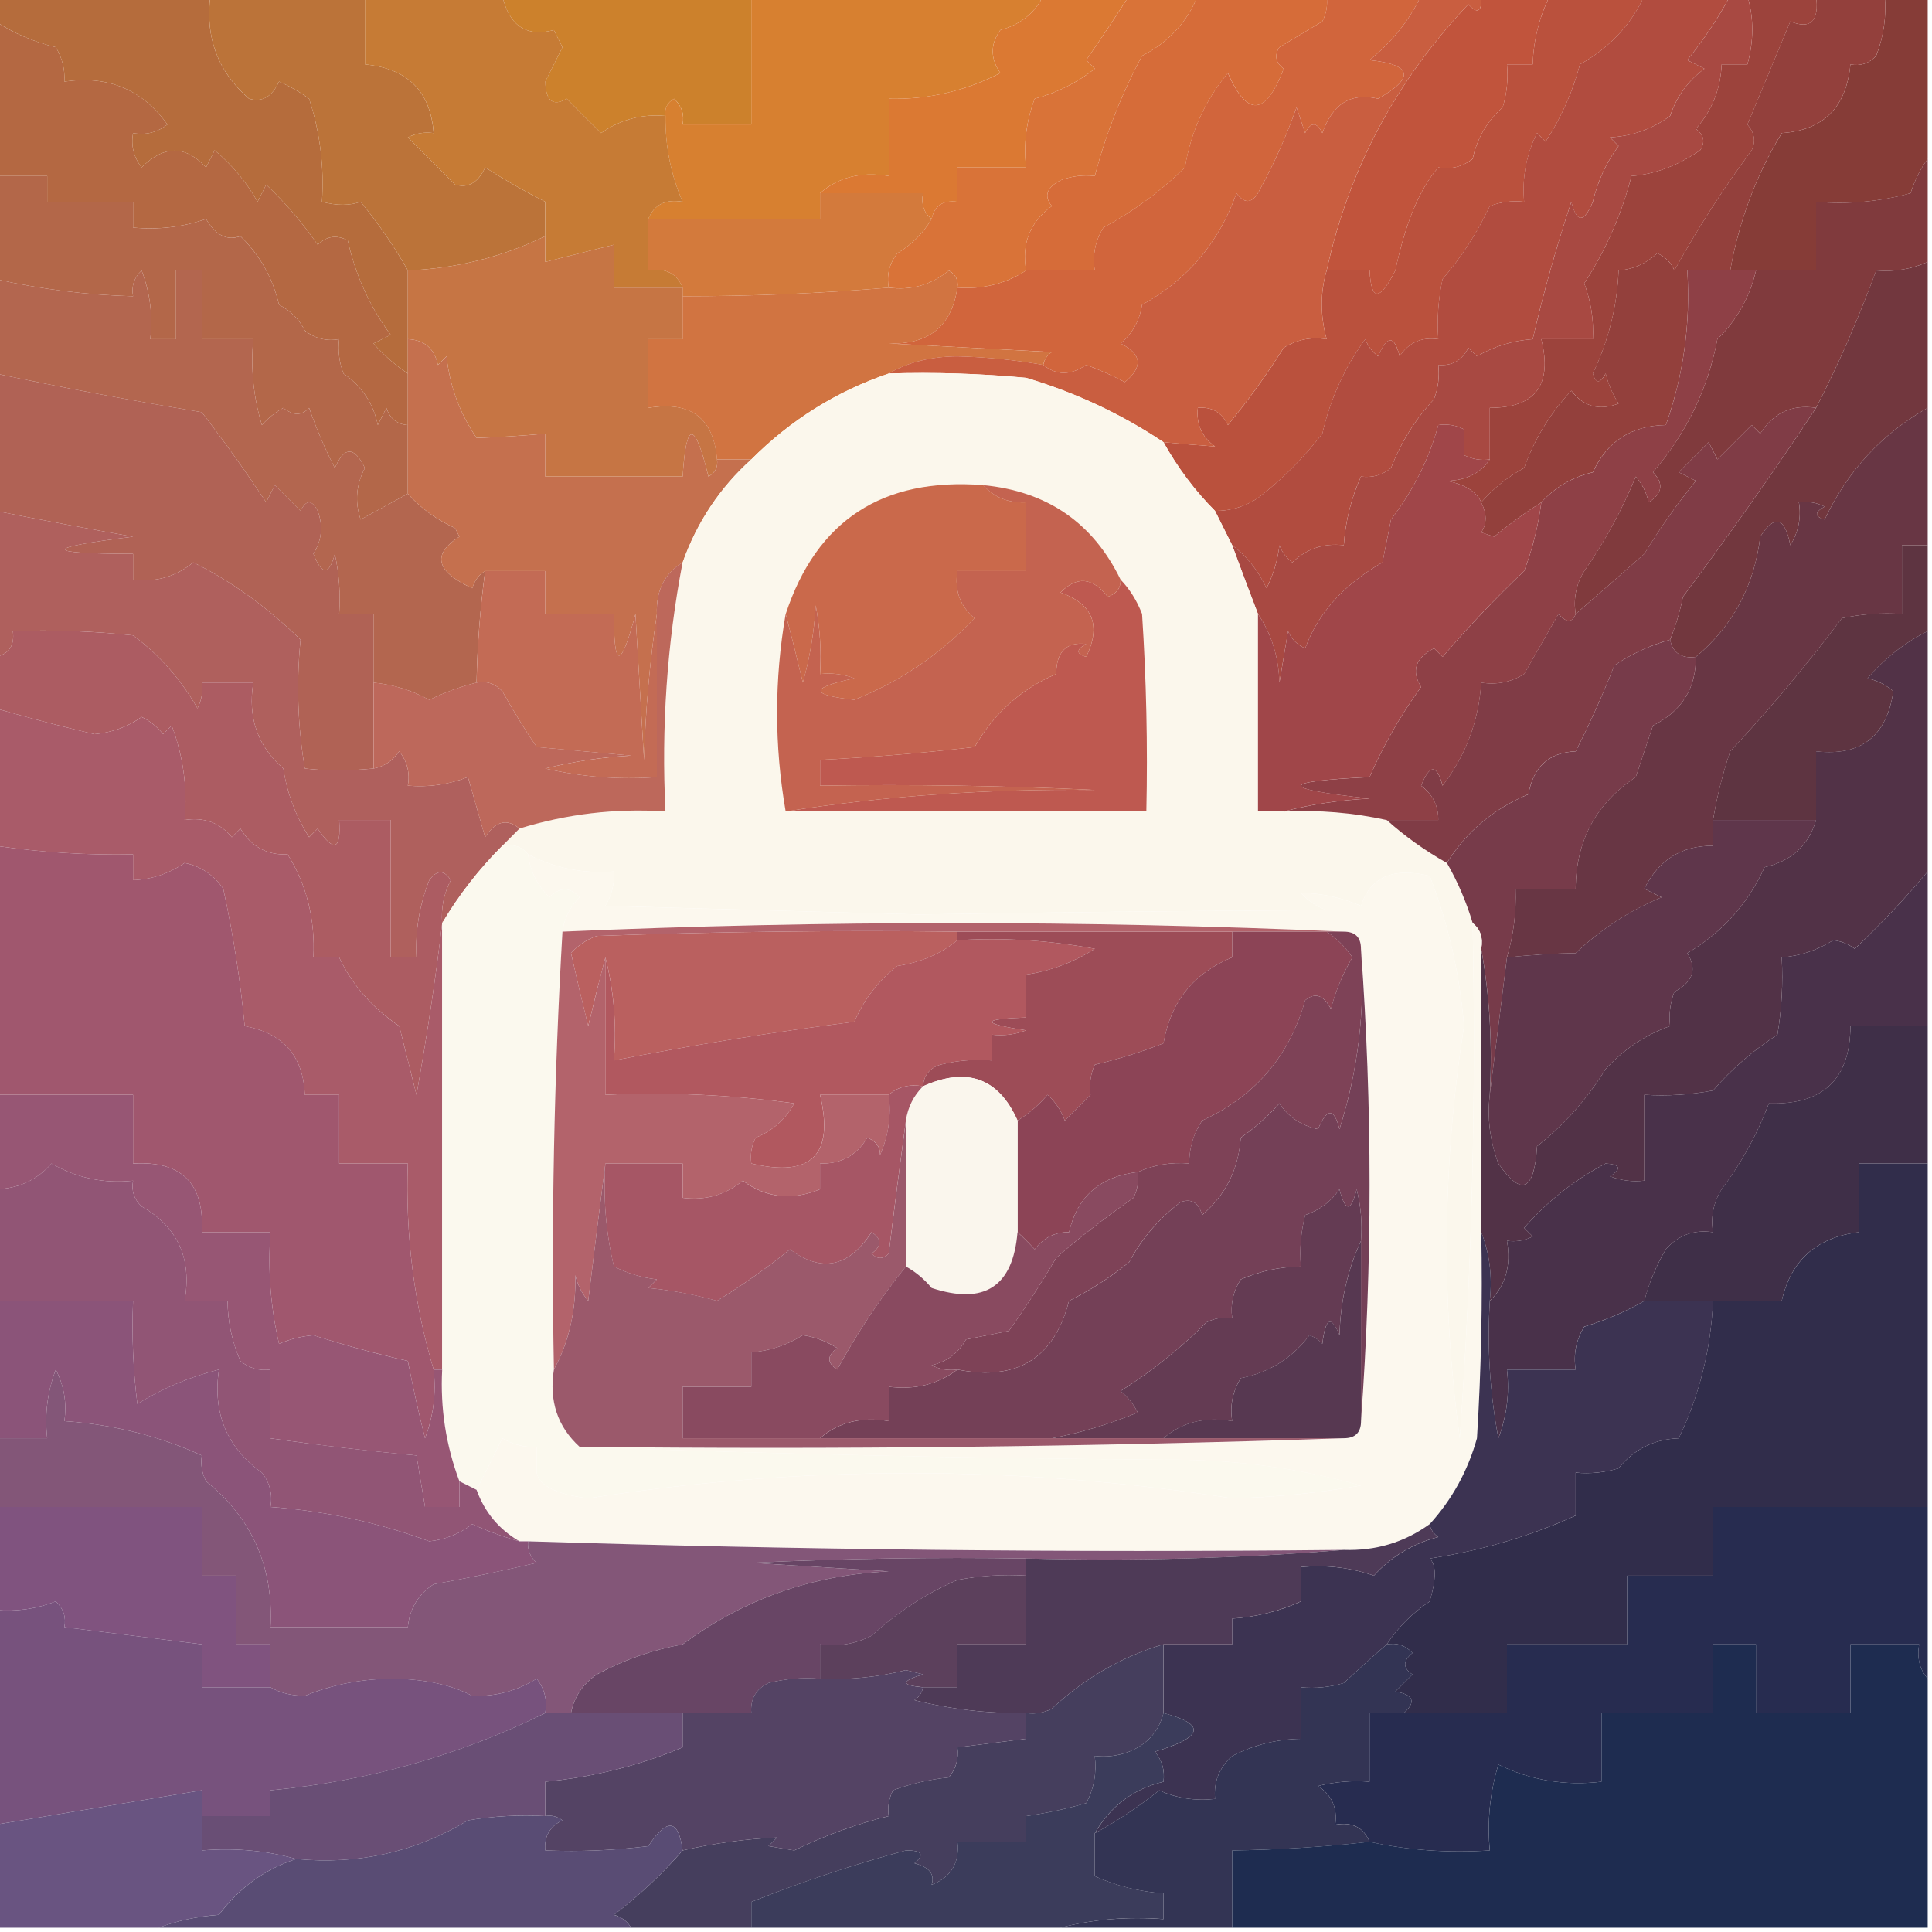 <svg width="32" height="32" viewBox="0 0 32 32" fill="none" xmlns="http://www.w3.org/2000/svg">
<g clip-path="url(#clip0_68_346)">
<path fill-rule="evenodd" clip-rule="evenodd" d="M31.218 -0.071C31.455 -0.071 31.692 -0.071 31.929 -0.071C31.929 0.829 31.929 1.73 31.929 2.631C31.81 2.793 31.715 2.983 31.645 3.2C31.132 3.341 30.61 3.388 30.08 3.342C30.08 3.721 30.08 4.101 30.08 4.48C29.749 4.48 29.417 4.48 29.085 4.48C28.943 4.48 28.8 4.48 28.658 4.48C28.807 3.652 29.091 2.894 29.512 2.204C30.203 2.158 30.582 1.778 30.649 1.066C30.816 1.098 30.959 1.05 31.076 0.924C31.2 0.605 31.248 0.273 31.218 -0.071Z" fill="#863C37"/>
<path fill-rule="evenodd" clip-rule="evenodd" d="M25.672 -0.071C26.193 -0.071 26.714 -0.071 27.236 -0.071C27.015 0.411 26.66 0.79 26.169 1.066C26.049 1.52 25.86 1.947 25.6 2.346C25.553 2.299 25.506 2.252 25.458 2.204C25.28 2.562 25.209 2.941 25.245 3.342C25.049 3.32 24.86 3.343 24.676 3.413C24.466 3.859 24.206 4.262 23.894 4.622C23.823 4.951 23.799 5.282 23.823 5.618C23.545 5.579 23.332 5.674 23.183 5.902C23.094 5.548 22.975 5.548 22.827 5.902C22.729 5.827 22.657 5.733 22.614 5.618C22.27 6.089 22.033 6.611 21.903 7.182C21.591 7.586 21.236 7.942 20.836 8.249C20.619 8.392 20.382 8.463 20.125 8.462C19.79 8.126 19.506 7.747 19.271 7.324C19.567 7.352 19.851 7.376 20.125 7.395C19.906 7.238 19.811 7.024 19.84 6.755C20.071 6.735 20.237 6.83 20.338 7.04C20.674 6.633 20.982 6.206 21.263 5.76C21.482 5.624 21.719 5.577 21.974 5.618C21.866 5.226 21.866 4.846 21.974 4.48C22.211 4.48 22.448 4.48 22.685 4.48C22.71 4.992 22.852 4.992 23.111 4.48C23.279 3.69 23.517 3.121 23.823 2.773C24.033 2.81 24.222 2.763 24.392 2.631C24.465 2.29 24.631 2.005 24.889 1.778C24.959 1.545 24.983 1.308 24.96 1.066C25.103 1.066 25.245 1.066 25.387 1.066C25.399 0.664 25.494 0.285 25.672 -0.071Z" fill="#BA513D"/>
<path fill-rule="evenodd" clip-rule="evenodd" d="M8.32 -0.071C9.695 -0.071 11.07 -0.071 12.445 -0.071C12.445 0.64 12.445 1.351 12.445 2.062C12.066 2.062 11.686 2.062 11.307 2.062C11.338 1.895 11.291 1.753 11.165 1.635C11.051 1.7 11.004 1.795 11.023 1.92C10.632 1.884 10.277 1.979 9.956 2.204C9.767 2.02 9.578 1.83 9.387 1.635C9.158 1.768 9.04 1.673 9.031 1.351C9.126 1.161 9.221 0.972 9.316 0.782C9.268 0.687 9.221 0.592 9.174 0.498C8.719 0.617 8.434 0.428 8.32 -0.071Z" fill="#CC812C"/>
<path fill-rule="evenodd" clip-rule="evenodd" d="M12.444 -0.071C14.056 -0.071 15.668 -0.071 17.279 -0.071C17.141 0.215 16.904 0.405 16.568 0.498C16.401 0.73 16.401 0.967 16.568 1.209C15.986 1.508 15.37 1.651 14.72 1.635C14.72 2.062 14.72 2.489 14.72 2.915C14.265 2.839 13.885 2.934 13.582 3.2C13.582 3.342 13.582 3.484 13.582 3.626C12.634 3.626 11.685 3.626 10.737 3.626C10.835 3.388 11.024 3.293 11.306 3.342C11.111 2.893 11.016 2.419 11.022 1.92C11.003 1.795 11.05 1.7 11.164 1.635C11.29 1.753 11.337 1.895 11.306 2.062C11.685 2.062 12.065 2.062 12.444 2.062C12.444 1.351 12.444 0.64 12.444 -0.071Z" fill="#D78030"/>
<path fill-rule="evenodd" clip-rule="evenodd" d="M17.28 -0.071C17.754 -0.071 18.228 -0.071 18.702 -0.071C18.474 0.283 18.237 0.639 17.991 0.995C18.038 1.043 18.086 1.09 18.133 1.138C17.837 1.371 17.506 1.537 17.138 1.635C16.998 2.003 16.951 2.382 16.995 2.773C16.616 2.773 16.237 2.773 15.858 2.773C15.858 2.963 15.858 3.152 15.858 3.342C15.619 3.312 15.477 3.406 15.431 3.626C15.302 3.526 15.255 3.383 15.289 3.2C14.72 3.2 14.151 3.2 13.582 3.2C13.886 2.934 14.265 2.839 14.72 2.915C14.72 2.489 14.72 2.062 14.72 1.635C15.37 1.651 15.987 1.508 16.569 1.209C16.401 0.967 16.401 0.73 16.569 0.498C16.904 0.405 17.141 0.215 17.28 -0.071Z" fill="#DB7933"/>
<path fill-rule="evenodd" clip-rule="evenodd" d="M-0.071 0.355C0.223 0.55 0.555 0.692 0.924 0.782C1.03 0.958 1.078 1.148 1.066 1.351C1.79 1.246 2.359 1.483 2.773 2.062C2.604 2.194 2.414 2.242 2.204 2.204C2.167 2.415 2.214 2.604 2.346 2.773C2.715 2.403 3.07 2.403 3.413 2.773C3.461 2.678 3.508 2.584 3.555 2.489C3.846 2.732 4.083 3.016 4.266 3.342C4.314 3.247 4.361 3.153 4.409 3.058C4.725 3.357 5.01 3.689 5.262 4.053C5.411 3.909 5.577 3.885 5.76 3.982C5.887 4.555 6.124 5.076 6.471 5.547C6.376 5.594 6.281 5.641 6.186 5.689C6.358 5.884 6.548 6.05 6.755 6.187C6.755 6.471 6.755 6.755 6.755 7.04C6.578 7.029 6.459 6.934 6.4 6.755C6.352 6.85 6.305 6.945 6.258 7.04C6.184 6.681 5.994 6.397 5.689 6.187C5.619 6.003 5.595 5.813 5.618 5.618C5.407 5.655 5.218 5.608 5.049 5.475C4.954 5.286 4.812 5.144 4.622 5.049C4.519 4.606 4.306 4.226 3.982 3.911C3.759 3.991 3.57 3.896 3.413 3.627C3.026 3.761 2.623 3.808 2.204 3.769C2.204 3.627 2.204 3.484 2.204 3.342C1.73 3.342 1.256 3.342 0.782 3.342C0.782 3.2 0.782 3.058 0.782 2.915C0.498 2.915 0.213 2.915 -0.071 2.915C-0.071 2.062 -0.071 1.209 -0.071 0.355Z" fill="#B46842"/>
<path fill-rule="evenodd" clip-rule="evenodd" d="M24.534 -0.071C24.913 -0.071 25.292 -0.071 25.671 -0.071C25.494 0.285 25.399 0.664 25.387 1.066C25.245 1.066 25.102 1.066 24.96 1.066C24.983 1.308 24.959 1.545 24.889 1.778C24.631 2.005 24.465 2.29 24.391 2.631C24.222 2.763 24.033 2.81 23.823 2.773C23.517 3.121 23.279 3.69 23.111 4.48C22.852 4.992 22.71 4.992 22.685 4.48C22.448 4.48 22.211 4.48 21.974 4.48C22.342 2.803 23.124 1.334 24.32 0.071C24.478 0.243 24.549 0.196 24.534 -0.071Z" fill="#C1543C"/>
<path fill-rule="evenodd" clip-rule="evenodd" d="M21.973 -0.071C22.495 -0.071 23.016 -0.071 23.538 -0.071C23.341 0.34 23.056 0.696 22.684 0.995C23.392 1.07 23.44 1.284 22.826 1.635C22.38 1.527 22.072 1.717 21.902 2.204C21.807 2.015 21.712 2.015 21.617 2.204C21.57 2.062 21.523 1.92 21.475 1.778C21.304 2.263 21.091 2.737 20.835 3.2C20.725 3.372 20.607 3.372 20.48 3.2C20.191 4.016 19.669 4.633 18.915 5.049C18.877 5.309 18.758 5.522 18.56 5.689C18.913 5.863 18.937 6.076 18.631 6.329C18.426 6.221 18.213 6.126 17.991 6.044C17.733 6.22 17.495 6.22 17.28 6.044C17.296 5.956 17.343 5.885 17.422 5.831C16.521 5.784 15.62 5.736 14.72 5.689C15.383 5.711 15.763 5.403 15.857 4.764C16.277 4.795 16.657 4.7 16.995 4.48C17.375 4.48 17.754 4.48 18.133 4.48C18.093 4.226 18.14 3.988 18.275 3.769C18.774 3.5 19.224 3.168 19.626 2.773C19.724 2.183 19.961 1.661 20.337 1.209C20.657 1.943 20.965 1.919 21.262 1.138C21.127 1.036 21.103 0.917 21.191 0.782C21.428 0.64 21.665 0.498 21.902 0.355C21.971 0.221 21.994 0.078 21.973 -0.071Z" fill="#D1653C"/>
<path fill-rule="evenodd" clip-rule="evenodd" d="M-0.071 -0.071C1.114 -0.071 2.299 -0.071 3.484 -0.071C3.395 0.618 3.608 1.187 4.124 1.635C4.34 1.698 4.506 1.604 4.622 1.351C4.8 1.428 4.965 1.523 5.12 1.635C5.3 2.189 5.371 2.758 5.333 3.342C5.575 3.408 5.788 3.408 5.973 3.342C6.276 3.712 6.537 4.091 6.755 4.48C6.755 4.859 6.755 5.238 6.755 5.618C6.755 5.807 6.755 5.997 6.755 6.186C6.548 6.05 6.358 5.884 6.186 5.689C6.281 5.641 6.376 5.594 6.471 5.546C6.124 5.076 5.887 4.555 5.76 3.982C5.577 3.885 5.411 3.909 5.262 4.053C5.01 3.689 4.725 3.357 4.409 3.058C4.361 3.152 4.314 3.247 4.266 3.342C4.083 3.016 3.846 2.732 3.555 2.489C3.508 2.584 3.461 2.678 3.413 2.773C3.07 2.403 2.715 2.403 2.346 2.773C2.214 2.604 2.167 2.414 2.204 2.204C2.414 2.242 2.604 2.194 2.773 2.062C2.359 1.483 1.79 1.246 1.066 1.351C1.078 1.147 1.03 0.958 0.924 0.782C0.555 0.692 0.223 0.549 -0.071 0.355C-0.071 0.213 -0.071 0.071 -0.071 -0.071Z" fill="#B56C3C"/>
<path fill-rule="evenodd" clip-rule="evenodd" d="M3.485 -0.071C4.338 -0.071 5.191 -0.071 6.045 -0.071C6.045 0.308 6.045 0.687 6.045 1.066C6.751 1.133 7.131 1.512 7.182 2.204C7.033 2.183 6.89 2.207 6.756 2.275C7.016 2.536 7.277 2.797 7.538 3.058C7.754 3.121 7.92 3.026 8.036 2.773C8.37 2.986 8.702 3.176 9.031 3.342C9.031 3.532 9.031 3.721 9.031 3.911C8.319 4.256 7.561 4.446 6.756 4.48C6.537 4.091 6.277 3.712 5.973 3.342C5.789 3.408 5.575 3.408 5.333 3.342C5.371 2.758 5.3 2.189 5.12 1.635C4.966 1.523 4.8 1.428 4.622 1.351C4.506 1.604 4.341 1.698 4.125 1.635C3.609 1.187 3.395 0.618 3.485 -0.071Z" fill="#BB7339"/>
<path fill-rule="evenodd" clip-rule="evenodd" d="M30.08 -0.071C30.459 -0.071 30.838 -0.071 31.218 -0.071C31.247 0.273 31.2 0.605 31.075 0.924C30.958 1.05 30.816 1.098 30.649 1.066C30.581 1.778 30.202 2.158 29.511 2.204C29.091 2.894 28.806 3.652 28.658 4.48C28.421 4.48 28.184 4.48 27.947 4.48C28.002 5.361 27.884 6.214 27.591 7.04C27.022 7.049 26.619 7.309 26.382 7.822C26.043 7.902 25.758 8.068 25.529 8.32C25.261 8.49 25 8.68 24.747 8.889C24.675 8.865 24.604 8.841 24.533 8.818C24.629 8.677 24.629 8.511 24.533 8.32C24.728 8.094 24.965 7.904 25.244 7.751C25.416 7.271 25.677 6.844 26.026 6.471C26.228 6.736 26.489 6.807 26.809 6.684C26.71 6.532 26.639 6.367 26.595 6.186C26.502 6.357 26.431 6.357 26.382 6.186C26.642 5.645 26.784 5.076 26.809 4.48C27.05 4.462 27.264 4.367 27.449 4.195C27.583 4.253 27.678 4.348 27.733 4.48C28.118 3.784 28.545 3.12 29.013 2.489C29.083 2.34 29.06 2.197 28.942 2.062C29.178 1.494 29.415 0.926 29.653 0.355C29.992 0.492 30.134 0.35 30.08 -0.071Z" fill="#93403C"/>
<path fill-rule="evenodd" clip-rule="evenodd" d="M19.84 -0.071C20.551 -0.071 21.262 -0.071 21.974 -0.071C21.995 0.078 21.971 0.221 21.902 0.355C21.665 0.498 21.428 0.64 21.191 0.782C21.104 0.917 21.127 1.036 21.262 1.138C20.966 1.919 20.658 1.943 20.338 1.209C19.962 1.661 19.725 2.183 19.627 2.773C19.225 3.168 18.775 3.5 18.276 3.769C18.14 3.988 18.093 4.226 18.134 4.48C17.754 4.48 17.375 4.48 16.996 4.48C16.919 4.032 17.061 3.676 17.422 3.413C17.286 3.25 17.334 3.108 17.565 2.986C17.749 2.917 17.938 2.893 18.134 2.915C18.315 2.222 18.576 1.558 18.916 0.924C19.35 0.704 19.658 0.372 19.84 -0.071Z" fill="#D66C39"/>
<path fill-rule="evenodd" clip-rule="evenodd" d="M18.703 -0.071C19.082 -0.071 19.461 -0.071 19.84 -0.071C19.658 0.372 19.35 0.704 18.916 0.924C18.576 1.558 18.315 2.222 18.134 2.915C17.938 2.893 17.749 2.917 17.565 2.986C17.334 3.108 17.286 3.25 17.422 3.413C17.061 3.676 16.919 4.032 16.996 4.48C16.657 4.7 16.278 4.795 15.858 4.764C15.877 4.64 15.829 4.545 15.716 4.48C15.428 4.718 15.096 4.813 14.72 4.764C14.683 4.554 14.73 4.364 14.863 4.195C15.103 4.05 15.292 3.861 15.431 3.626C15.477 3.406 15.619 3.311 15.858 3.342C15.858 3.152 15.858 2.963 15.858 2.773C16.237 2.773 16.617 2.773 16.996 2.773C16.951 2.382 16.999 2.003 17.138 1.635C17.506 1.537 17.838 1.371 18.134 1.138C18.086 1.09 18.039 1.043 17.991 0.995C18.238 0.639 18.475 0.283 18.703 -0.071Z" fill="#D97338"/>
<path fill-rule="evenodd" clip-rule="evenodd" d="M-0.071 2.916C0.213 2.916 0.498 2.916 0.782 2.916C0.782 3.058 0.782 3.2 0.782 3.343C1.256 3.343 1.73 3.343 2.204 3.343C2.204 3.485 2.204 3.627 2.204 3.769C2.623 3.809 3.026 3.761 3.413 3.627C3.57 3.896 3.759 3.991 3.982 3.912C4.306 4.227 4.519 4.606 4.622 5.049C4.812 5.144 4.954 5.286 5.049 5.476C5.218 5.608 5.407 5.655 5.618 5.618C5.595 5.814 5.619 6.003 5.689 6.187C5.994 6.397 6.184 6.682 6.258 7.04C6.305 6.946 6.352 6.851 6.4 6.756C6.459 6.935 6.578 7.029 6.755 7.04C6.755 7.42 6.755 7.799 6.755 8.178C6.499 8.317 6.239 8.459 5.973 8.605C5.875 8.311 5.899 8.026 6.044 7.752C5.869 7.39 5.703 7.39 5.546 7.752C5.383 7.434 5.241 7.102 5.12 6.756C4.999 6.887 4.857 6.887 4.693 6.756C4.558 6.83 4.439 6.925 4.338 7.04C4.197 6.576 4.15 6.102 4.195 5.618C3.911 5.618 3.626 5.618 3.342 5.618C3.342 5.239 3.342 4.86 3.342 4.48C3.2 4.48 3.058 4.48 2.915 4.48C2.915 4.86 2.915 5.239 2.915 5.618C2.773 5.618 2.631 5.618 2.489 5.618C2.533 5.228 2.486 4.848 2.346 4.48C2.221 4.598 2.173 4.74 2.204 4.907C1.435 4.886 0.676 4.791 -0.071 4.623C-0.071 4.054 -0.071 3.485 -0.071 2.916Z" fill="#B36749"/>
<path fill-rule="evenodd" clip-rule="evenodd" d="M6.045 -0.071C6.803 -0.071 7.562 -0.071 8.32 -0.071C8.434 0.428 8.719 0.617 9.174 0.498C9.221 0.592 9.269 0.687 9.316 0.782C9.221 0.972 9.126 1.161 9.032 1.351C9.04 1.673 9.158 1.768 9.387 1.635C9.578 1.83 9.767 2.02 9.956 2.204C10.277 1.979 10.633 1.884 11.023 1.92C11.017 2.419 11.111 2.893 11.307 3.342C11.025 3.293 10.835 3.388 10.738 3.626C10.738 3.911 10.738 4.195 10.738 4.48C11.02 4.431 11.21 4.526 11.307 4.764C10.928 4.764 10.549 4.764 10.169 4.764C10.169 4.527 10.169 4.29 10.169 4.053C9.79 4.148 9.411 4.243 9.032 4.338C9.032 4.195 9.032 4.053 9.032 3.911C9.032 3.721 9.032 3.532 9.032 3.342C8.703 3.176 8.371 2.986 8.036 2.773C7.92 3.026 7.754 3.121 7.538 3.058C7.278 2.797 7.017 2.536 6.756 2.275C6.891 2.207 7.033 2.183 7.183 2.204C7.131 1.512 6.752 1.133 6.045 1.066C6.045 0.687 6.045 0.308 6.045 -0.071Z" fill="#C67B35"/>
<path fill-rule="evenodd" clip-rule="evenodd" d="M31.929 2.631C31.929 3.2 31.929 3.769 31.929 4.338C31.662 4.457 31.377 4.505 31.076 4.48C30.78 5.283 30.448 6.042 30.08 6.755C29.678 6.696 29.37 6.838 29.156 7.182C29.108 7.135 29.061 7.087 29.014 7.04C28.824 7.229 28.634 7.419 28.445 7.609C28.397 7.514 28.35 7.419 28.302 7.324C28.137 7.49 27.971 7.656 27.805 7.822C27.899 7.869 27.994 7.917 28.089 7.964C27.777 8.347 27.493 8.75 27.236 9.173C26.844 9.52 26.465 9.851 26.098 10.169C26.058 9.914 26.105 9.677 26.24 9.458C26.576 8.976 26.861 8.455 27.094 7.893C27.2 8.018 27.271 8.16 27.307 8.32C27.537 8.172 27.561 8.007 27.378 7.822C27.933 7.175 28.289 6.441 28.445 5.618C28.77 5.3 28.983 4.92 29.085 4.48C29.416 4.48 29.748 4.48 30.08 4.48C30.08 4.1 30.08 3.721 30.08 3.342C30.61 3.388 31.132 3.34 31.645 3.2C31.715 2.983 31.81 2.793 31.929 2.631Z" fill="#803A3D"/>
<path fill-rule="evenodd" clip-rule="evenodd" d="M13.582 3.2C14.151 3.2 14.72 3.2 15.288 3.2C15.255 3.384 15.302 3.526 15.431 3.627C15.291 3.861 15.102 4.051 14.862 4.196C14.73 4.365 14.682 4.554 14.72 4.765C13.584 4.859 12.446 4.907 11.306 4.907C11.306 4.859 11.306 4.812 11.306 4.765C11.209 4.526 11.019 4.431 10.737 4.48C10.737 4.196 10.737 3.911 10.737 3.627C11.685 3.627 12.634 3.627 13.582 3.627C13.582 3.485 13.582 3.342 13.582 3.2Z" fill="#D37A3C"/>
<path fill-rule="evenodd" clip-rule="evenodd" d="M9.031 3.911C9.031 4.053 9.031 4.196 9.031 4.338C9.411 4.243 9.79 4.148 10.169 4.053C10.169 4.29 10.169 4.527 10.169 4.764C10.549 4.764 10.928 4.764 11.307 4.764C11.307 4.812 11.307 4.859 11.307 4.907C11.307 5.144 11.307 5.381 11.307 5.618C11.117 5.618 10.928 5.618 10.738 5.618C10.738 5.997 10.738 6.376 10.738 6.756C11.441 6.638 11.821 6.923 11.876 7.609C11.895 7.734 11.847 7.828 11.734 7.893C11.507 6.962 11.365 6.962 11.307 7.893C10.549 7.893 9.79 7.893 9.031 7.893C9.031 7.656 9.031 7.419 9.031 7.182C8.645 7.218 8.266 7.242 7.894 7.253C7.616 6.847 7.45 6.397 7.396 5.902C7.348 5.95 7.301 5.997 7.254 6.044C7.194 5.771 7.028 5.628 6.756 5.618C6.756 5.239 6.756 4.859 6.756 4.48C7.561 4.446 8.319 4.257 9.031 3.911Z" fill="#C67544"/>
<path fill-rule="evenodd" clip-rule="evenodd" d="M15.857 4.765C15.763 5.404 15.383 5.712 14.72 5.689C15.62 5.737 16.521 5.784 17.422 5.832C17.343 5.886 17.295 5.957 17.279 6.045C16.813 5.962 16.339 5.915 15.857 5.903C15.418 5.906 15.039 6.001 14.72 6.187C13.854 6.482 13.096 6.956 12.444 7.609C12.254 7.609 12.065 7.609 11.875 7.609C11.82 6.923 11.441 6.639 10.737 6.756C10.737 6.377 10.737 5.998 10.737 5.618C10.927 5.618 11.117 5.618 11.306 5.618C11.306 5.381 11.306 5.144 11.306 4.907C12.446 4.907 13.584 4.86 14.72 4.765C15.096 4.813 15.427 4.718 15.715 4.48C15.829 4.545 15.876 4.64 15.857 4.765Z" fill="#D17441"/>
<path fill-rule="evenodd" clip-rule="evenodd" d="M23.538 -0.071C23.869 -0.071 24.201 -0.071 24.533 -0.071C24.548 0.196 24.477 0.243 24.32 0.071C23.123 1.334 22.341 2.803 21.973 4.48C21.866 4.846 21.866 5.226 21.973 5.618C21.719 5.577 21.482 5.624 21.262 5.76C20.981 6.206 20.673 6.633 20.337 7.04C20.236 6.83 20.071 6.735 19.84 6.755C19.811 7.024 19.906 7.238 20.124 7.395C19.85 7.376 19.566 7.352 19.271 7.324C18.576 6.858 17.817 6.503 16.995 6.258C16.238 6.187 15.48 6.163 14.72 6.186C15.039 6 15.418 5.905 15.857 5.902C16.339 5.914 16.813 5.962 17.28 6.044C17.495 6.22 17.733 6.22 17.991 6.044C18.213 6.126 18.426 6.221 18.631 6.329C18.937 6.076 18.913 5.863 18.56 5.689C18.758 5.522 18.877 5.309 18.915 5.049C19.669 4.633 20.191 4.016 20.48 3.2C20.607 3.372 20.725 3.372 20.835 3.2C21.091 2.737 21.304 2.263 21.475 1.778C21.523 1.92 21.57 2.062 21.617 2.204C21.712 2.015 21.807 2.015 21.902 2.204C22.072 1.717 22.38 1.527 22.826 1.635C23.44 1.284 23.392 1.07 22.684 0.995C23.056 0.696 23.341 0.34 23.538 -0.071Z" fill="#C95E40"/>
<path fill-rule="evenodd" clip-rule="evenodd" d="M6.755 8.178C6.969 8.417 7.229 8.607 7.538 8.747C7.561 8.795 7.585 8.842 7.609 8.889C7.148 9.182 7.219 9.466 7.822 9.743C7.862 9.612 7.933 9.518 8.035 9.458C7.953 10.071 7.905 10.688 7.893 11.307C7.628 11.372 7.367 11.467 7.111 11.592C6.818 11.432 6.51 11.338 6.186 11.307C6.186 10.928 6.186 10.549 6.186 10.169C5.997 10.169 5.807 10.169 5.618 10.169C5.641 9.834 5.617 9.502 5.546 9.174C5.451 9.533 5.333 9.533 5.191 9.174C5.331 8.946 5.355 8.709 5.262 8.463C5.167 8.273 5.072 8.273 4.978 8.463C4.835 8.32 4.693 8.178 4.551 8.036C4.504 8.131 4.456 8.226 4.409 8.32C4.071 7.81 3.715 7.312 3.342 6.827C2.192 6.638 1.054 6.424 -0.071 6.187C-0.071 5.666 -0.071 5.144 -0.071 4.623C0.676 4.791 1.435 4.886 2.204 4.907C2.173 4.74 2.221 4.598 2.346 4.48C2.486 4.848 2.533 5.228 2.489 5.618C2.631 5.618 2.773 5.618 2.915 5.618C2.915 5.239 2.915 4.86 2.915 4.48C3.058 4.48 3.2 4.48 3.342 4.48C3.342 4.86 3.342 5.239 3.342 5.618C3.626 5.618 3.911 5.618 4.195 5.618C4.15 6.102 4.197 6.576 4.338 7.04C4.439 6.925 4.558 6.83 4.693 6.756C4.857 6.887 4.999 6.887 5.12 6.756C5.241 7.102 5.383 7.434 5.546 7.752C5.703 7.39 5.869 7.39 6.044 7.752C5.899 8.026 5.875 8.311 5.973 8.605C6.239 8.459 6.499 8.317 6.755 8.178Z" fill="#B3664F"/>
<path fill-rule="evenodd" clip-rule="evenodd" d="M27.235 -0.071C27.709 -0.071 28.183 -0.071 28.657 -0.071C28.463 0.293 28.226 0.649 27.946 0.995C28.041 1.043 28.136 1.09 28.231 1.138C27.959 1.339 27.769 1.599 27.662 1.92C27.371 2.135 27.039 2.254 26.666 2.275C26.714 2.323 26.761 2.37 26.808 2.418C26.605 2.69 26.463 2.998 26.382 3.342C26.234 3.696 26.115 3.696 26.026 3.342C25.777 4.089 25.564 4.848 25.386 5.618C25.055 5.641 24.747 5.736 24.462 5.902C24.414 5.855 24.367 5.807 24.32 5.76C24.219 5.969 24.053 6.064 23.822 6.044C23.844 6.24 23.82 6.429 23.751 6.613C23.442 6.945 23.205 7.324 23.04 7.751C22.896 7.87 22.73 7.917 22.542 7.893C22.38 8.249 22.285 8.628 22.257 9.031C21.927 8.992 21.643 9.087 21.404 9.315C21.306 9.241 21.235 9.146 21.191 9.031C21.162 9.281 21.091 9.518 20.977 9.742C20.837 9.445 20.647 9.208 20.409 9.031C20.314 8.841 20.219 8.652 20.124 8.462C20.381 8.463 20.618 8.392 20.835 8.249C21.235 7.942 21.59 7.586 21.902 7.182C22.032 6.611 22.27 6.089 22.613 5.618C22.657 5.733 22.728 5.827 22.826 5.902C22.974 5.548 23.093 5.548 23.182 5.902C23.331 5.674 23.544 5.579 23.822 5.618C23.799 5.282 23.822 4.951 23.893 4.622C24.205 4.262 24.465 3.859 24.675 3.413C24.859 3.343 25.049 3.32 25.244 3.342C25.208 2.941 25.279 2.562 25.457 2.204C25.505 2.252 25.552 2.299 25.6 2.346C25.859 1.947 26.049 1.52 26.169 1.066C26.659 0.79 27.015 0.411 27.235 -0.071Z" fill="#B14C3F"/>
<path fill-rule="evenodd" clip-rule="evenodd" d="M28.943 -0.071C29.322 -0.071 29.701 -0.071 30.08 -0.071C30.135 0.35 29.993 0.492 29.654 0.355C29.416 0.926 29.179 1.494 28.943 2.062C29.06 2.197 29.084 2.34 29.014 2.489C28.545 3.12 28.119 3.784 27.734 4.48C27.679 4.348 27.584 4.253 27.449 4.195C27.264 4.367 27.051 4.462 26.809 4.48C26.785 5.076 26.642 5.645 26.383 6.186C26.432 6.357 26.503 6.357 26.596 6.186C26.64 6.367 26.711 6.532 26.809 6.684C26.489 6.807 26.229 6.736 26.027 6.471C25.677 6.844 25.416 7.271 25.245 7.751C24.966 7.904 24.729 8.094 24.534 8.32C24.459 8.145 24.27 8.027 23.965 7.964C24.284 7.957 24.521 7.839 24.676 7.609C24.676 7.324 24.676 7.04 24.676 6.755C25.432 6.756 25.716 6.377 25.529 5.618C25.814 5.618 26.098 5.618 26.383 5.618C26.4 5.3 26.352 4.992 26.24 4.693C26.597 4.145 26.858 3.553 27.023 2.915C27.404 2.888 27.783 2.746 28.16 2.489C28.248 2.354 28.224 2.235 28.089 2.133C28.356 1.831 28.498 1.475 28.516 1.066C28.658 1.066 28.8 1.066 28.943 1.066C29.05 0.675 29.05 0.295 28.943 -0.071Z" fill="#9C433C"/>
<path fill-rule="evenodd" clip-rule="evenodd" d="M-0.071 6.187C1.054 6.424 2.192 6.637 3.342 6.827C3.715 7.312 4.071 7.81 4.409 8.32C4.456 8.225 4.504 8.13 4.551 8.035C4.693 8.178 4.835 8.32 4.978 8.462C5.072 8.272 5.167 8.272 5.262 8.462C5.355 8.709 5.331 8.946 5.191 9.173C5.333 9.533 5.451 9.533 5.546 9.173C5.617 9.502 5.641 9.834 5.618 10.169C5.807 10.169 5.997 10.169 6.186 10.169C6.186 10.548 6.186 10.927 6.186 11.306C6.186 11.781 6.186 12.255 6.186 12.729C5.782 12.769 5.402 12.769 5.049 12.729C4.93 12.019 4.907 11.308 4.978 10.595C4.417 10.048 3.824 9.621 3.2 9.315C2.912 9.553 2.58 9.648 2.204 9.6C2.204 9.458 2.204 9.315 2.204 9.173C0.699 9.171 0.699 9.076 2.204 8.889C1.44 8.754 0.681 8.612 -0.071 8.462C-0.071 7.704 -0.071 6.945 -0.071 6.187Z" fill="#B06255"/>
<path fill-rule="evenodd" clip-rule="evenodd" d="M6.756 5.618C7.028 5.629 7.194 5.771 7.254 6.045C7.301 5.997 7.348 5.95 7.396 5.903C7.45 6.397 7.616 6.848 7.894 7.254C8.266 7.242 8.645 7.218 9.031 7.183C9.031 7.42 9.031 7.657 9.031 7.894C9.79 7.894 10.549 7.894 11.307 7.894C11.365 6.962 11.507 6.962 11.734 7.894C11.847 7.829 11.895 7.734 11.876 7.609C12.066 7.609 12.255 7.609 12.445 7.609C11.927 8.074 11.547 8.643 11.307 9.316C11.006 9.499 10.864 9.783 10.88 10.169C10.763 10.949 10.691 11.755 10.667 12.587C10.62 11.781 10.572 10.975 10.525 10.169C10.283 11.088 10.164 11.088 10.169 10.169C9.79 10.169 9.411 10.169 9.031 10.169C9.031 9.932 9.031 9.695 9.031 9.458C8.7 9.458 8.368 9.458 8.036 9.458C7.933 9.518 7.862 9.612 7.823 9.743C7.219 9.466 7.148 9.182 7.609 8.889C7.585 8.842 7.562 8.794 7.538 8.747C7.23 8.607 6.969 8.417 6.756 8.178C6.756 7.799 6.756 7.42 6.756 7.04C6.756 6.756 6.756 6.471 6.756 6.187C6.756 5.997 6.756 5.808 6.756 5.618Z" fill="#C5704E"/>
<path fill-rule="evenodd" clip-rule="evenodd" d="M28.658 -0.071C28.753 -0.071 28.848 -0.071 28.942 -0.071C29.05 0.295 29.05 0.675 28.942 1.066C28.8 1.066 28.658 1.066 28.516 1.066C28.498 1.475 28.356 1.831 28.089 2.133C28.224 2.235 28.248 2.354 28.16 2.489C27.783 2.746 27.404 2.888 27.023 2.915C26.858 3.553 26.597 4.145 26.24 4.693C26.352 4.992 26.4 5.3 26.383 5.618C26.098 5.618 25.814 5.618 25.529 5.618C25.716 6.377 25.432 6.756 24.676 6.755C24.676 7.04 24.676 7.324 24.676 7.609C24.526 7.63 24.384 7.606 24.249 7.538C24.249 7.395 24.249 7.253 24.249 7.111C24.114 7.042 23.972 7.019 23.823 7.04C23.671 7.601 23.41 8.122 23.04 8.604C22.993 8.841 22.945 9.078 22.898 9.315C22.258 9.681 21.831 10.155 21.618 10.738C21.484 10.68 21.389 10.585 21.334 10.453C21.286 10.738 21.239 11.022 21.191 11.306C21.177 10.877 21.059 10.497 20.836 10.169C20.695 9.802 20.553 9.422 20.409 9.031C20.648 9.208 20.837 9.445 20.978 9.742C21.092 9.518 21.163 9.281 21.191 9.031C21.235 9.146 21.306 9.241 21.405 9.315C21.643 9.087 21.928 8.992 22.258 9.031C22.286 8.628 22.381 8.249 22.543 7.893C22.73 7.917 22.896 7.87 23.04 7.751C23.206 7.324 23.443 6.945 23.751 6.613C23.821 6.429 23.845 6.24 23.823 6.044C24.053 6.064 24.219 5.969 24.32 5.76C24.368 5.807 24.415 5.855 24.462 5.902C24.748 5.736 25.056 5.641 25.387 5.618C25.565 4.848 25.778 4.089 26.027 3.342C26.116 3.696 26.235 3.696 26.383 3.342C26.464 2.998 26.606 2.69 26.809 2.418C26.762 2.37 26.714 2.323 26.667 2.275C27.039 2.254 27.371 2.135 27.663 1.92C27.77 1.599 27.959 1.339 28.231 1.138C28.137 1.09 28.042 1.043 27.947 0.995C28.227 0.649 28.464 0.293 28.658 -0.071Z" fill="#A84942"/>
<path fill-rule="evenodd" clip-rule="evenodd" d="M31.929 4.338C31.929 5.144 31.929 5.95 31.929 6.756C31.172 7.182 30.603 7.798 30.222 8.605C30.052 8.555 30.052 8.484 30.222 8.391C30.087 8.323 29.945 8.299 29.795 8.32C29.836 8.574 29.789 8.811 29.653 9.031C29.562 8.562 29.396 8.515 29.155 8.889C29.057 9.703 28.701 10.367 28.089 10.88C27.85 10.911 27.708 10.816 27.662 10.596C27.754 10.37 27.825 10.133 27.875 9.885C28.645 8.856 29.38 7.813 30.08 6.756C30.448 6.042 30.78 5.284 31.075 4.48C31.377 4.505 31.662 4.458 31.929 4.338Z" fill="#72373E"/>
<path fill-rule="evenodd" clip-rule="evenodd" d="M14.72 6.187C15.48 6.163 16.239 6.187 16.996 6.258C17.818 6.503 18.576 6.859 19.271 7.324C19.506 7.747 19.79 8.127 20.125 8.462C20.22 8.652 20.314 8.841 20.409 9.031C20.553 9.422 20.695 9.802 20.836 10.169C20.836 11.259 20.836 12.35 20.836 13.44C20.978 13.44 21.12 13.44 21.262 13.44C21.841 13.412 22.41 13.46 22.969 13.582C23.271 13.852 23.602 14.089 23.965 14.293C24.146 14.608 24.288 14.94 24.391 15.289C24.452 18.139 24.381 20.983 24.178 23.822C23.87 21.544 23.894 19.268 24.249 16.995C24.179 16.135 23.99 15.305 23.68 14.507C23.073 14.361 22.694 14.527 22.543 15.004C22.214 14.863 21.882 14.791 21.547 14.791C21.665 14.921 21.807 15.016 21.974 15.075C19.731 15.085 17.479 15.108 15.218 15.147C13.488 15.099 11.757 15.052 10.027 15.004C10.133 14.829 10.181 14.639 10.169 14.435C9.66 14.474 9.186 14.379 8.747 14.151C8.646 14.022 8.504 13.975 8.32 14.009C8.415 13.914 8.51 13.819 8.605 13.724C9.388 13.481 10.194 13.386 11.023 13.44C10.953 12.045 11.048 10.67 11.307 9.315C11.547 8.642 11.927 8.073 12.445 7.609C13.097 6.955 13.855 6.481 14.72 6.187Z" fill="#FBF7EC"/>
<path fill-rule="evenodd" clip-rule="evenodd" d="M16.285 8.035C16.467 8.239 16.704 8.334 16.996 8.32C16.996 8.699 16.996 9.078 16.996 9.458C16.617 9.458 16.237 9.458 15.858 9.458C15.807 9.78 15.902 10.041 16.143 10.24C15.569 10.839 14.905 11.29 14.151 11.591C13.408 11.511 13.408 11.392 14.151 11.235C13.967 11.166 13.778 11.142 13.583 11.164C13.606 10.782 13.582 10.403 13.511 10.027C13.486 10.461 13.415 10.887 13.298 11.306C13.203 10.908 13.108 10.528 13.014 10.169C13.527 8.617 14.618 7.906 16.285 8.035Z" fill="#CA694B"/>
<path fill-rule="evenodd" clip-rule="evenodd" d="M-0.071 8.462C0.681 8.612 1.44 8.754 2.204 8.889C0.699 9.076 0.699 9.171 2.204 9.173C2.204 9.315 2.204 9.457 2.204 9.6C2.58 9.648 2.912 9.553 3.2 9.315C3.824 9.621 4.417 10.048 4.978 10.595C4.907 11.308 4.93 12.019 5.049 12.729C5.402 12.769 5.782 12.769 6.186 12.729C6.362 12.697 6.504 12.602 6.613 12.444C6.745 12.613 6.793 12.803 6.755 13.013C7.1 13.043 7.431 12.995 7.751 12.871C7.846 13.203 7.941 13.534 8.035 13.866C8.208 13.599 8.398 13.552 8.604 13.724C8.509 13.819 8.415 13.914 8.32 14.009C7.934 14.395 7.602 14.821 7.324 15.289C7.304 15.038 7.351 14.801 7.466 14.578C7.356 14.405 7.238 14.405 7.111 14.578C6.948 14.989 6.876 15.416 6.898 15.857C6.755 15.857 6.613 15.857 6.471 15.857C6.471 15.099 6.471 14.34 6.471 13.582C6.186 13.582 5.902 13.582 5.618 13.582C5.652 14.079 5.533 14.127 5.262 13.724C5.215 13.771 5.167 13.819 5.12 13.866C4.898 13.517 4.755 13.138 4.693 12.729C4.268 12.361 4.102 11.887 4.195 11.306C3.911 11.306 3.626 11.306 3.342 11.306C3.363 11.456 3.34 11.598 3.271 11.733C2.996 11.252 2.641 10.849 2.204 10.524C1.542 10.453 0.879 10.429 0.213 10.453C0.244 10.692 0.149 10.834 -0.071 10.88C-0.071 10.074 -0.071 9.268 -0.071 8.462Z" fill="#AF605D"/>
<path fill-rule="evenodd" clip-rule="evenodd" d="M8.036 9.458C8.368 9.458 8.699 9.458 9.031 9.458C9.031 9.695 9.031 9.932 9.031 10.169C9.411 10.169 9.79 10.169 10.169 10.169C10.164 11.088 10.283 11.088 10.525 10.169C10.572 10.975 10.62 11.781 10.667 12.587C10.691 11.755 10.763 10.949 10.88 10.169C10.88 11.07 10.88 11.971 10.88 12.871C10.257 12.918 9.64 12.87 9.031 12.729C9.498 12.612 9.973 12.541 10.454 12.516C9.932 12.468 9.411 12.421 8.889 12.374C8.687 12.075 8.497 11.767 8.32 11.449C8.203 11.323 8.061 11.276 7.894 11.307C7.906 10.687 7.953 10.071 8.036 9.458Z" fill="#C36B55"/>
<path fill-rule="evenodd" clip-rule="evenodd" d="M30.08 6.755C29.38 7.813 28.645 8.856 27.875 9.884C27.825 10.133 27.754 10.37 27.662 10.595C27.335 10.686 27.027 10.828 26.738 11.022C26.542 11.519 26.329 11.993 26.098 12.444C25.657 12.462 25.397 12.699 25.315 13.155C24.736 13.398 24.286 13.777 23.964 14.293C23.602 14.089 23.27 13.852 22.969 13.582C23.253 13.582 23.538 13.582 23.822 13.582C23.825 13.348 23.73 13.159 23.538 13.013C23.68 12.654 23.798 12.654 23.893 13.013C24.279 12.511 24.492 11.942 24.533 11.306C24.788 11.347 25.025 11.3 25.244 11.164C25.435 10.832 25.625 10.5 25.813 10.169C25.945 10.318 26.04 10.318 26.098 10.169C26.464 9.852 26.843 9.52 27.235 9.173C27.492 8.75 27.777 8.348 28.089 7.964C27.994 7.917 27.899 7.869 27.804 7.822C27.97 7.656 28.136 7.49 28.302 7.324C28.349 7.419 28.397 7.514 28.444 7.609C28.634 7.419 28.824 7.229 29.013 7.04C29.061 7.087 29.108 7.135 29.155 7.182C29.37 6.838 29.678 6.696 30.08 6.755Z" fill="#803C46"/>
<path fill-rule="evenodd" clip-rule="evenodd" d="M31.929 9.031C31.929 9.505 31.929 9.979 31.929 10.454C31.544 10.646 31.212 10.907 30.933 11.236C31.093 11.271 31.235 11.342 31.36 11.449C31.248 12.197 30.822 12.529 30.08 12.445C30.08 12.824 30.08 13.203 30.08 13.582C29.511 13.582 28.942 13.582 28.373 13.582C28.437 13.198 28.532 12.819 28.657 12.445C29.316 11.741 29.932 11.006 30.506 10.24C30.835 10.169 31.167 10.146 31.502 10.169C31.502 9.79 31.502 9.411 31.502 9.031C31.644 9.031 31.786 9.031 31.929 9.031Z" fill="#5E3441"/>
<path fill-rule="evenodd" clip-rule="evenodd" d="M7.324 15.289C7.214 16.221 7.071 17.169 6.898 18.133C6.803 17.754 6.708 17.375 6.613 16.995C6.166 16.692 5.834 16.313 5.618 15.858C5.475 15.858 5.333 15.858 5.191 15.858C5.222 15.224 5.08 14.655 4.764 14.151C4.422 14.166 4.162 14.024 3.982 13.724C3.935 13.772 3.887 13.819 3.84 13.867C3.641 13.626 3.38 13.531 3.058 13.582C3.106 13.04 3.034 12.519 2.844 12.018C2.797 12.065 2.749 12.112 2.702 12.16C2.604 12.038 2.486 11.943 2.346 11.875C2.117 12.038 1.856 12.133 1.564 12.16C1.01 12.03 0.465 11.888 -0.071 11.733C-0.071 11.449 -0.071 11.164 -0.071 10.88C0.149 10.834 0.244 10.692 0.213 10.453C0.879 10.43 1.542 10.453 2.204 10.524C2.641 10.849 2.996 11.252 3.271 11.733C3.34 11.598 3.363 11.456 3.342 11.306C3.626 11.306 3.911 11.306 4.195 11.306C4.102 11.888 4.268 12.362 4.693 12.729C4.755 13.138 4.898 13.517 5.12 13.867C5.167 13.819 5.215 13.772 5.262 13.724C5.533 14.127 5.652 14.08 5.618 13.582C5.902 13.582 6.186 13.582 6.471 13.582C6.471 14.341 6.471 15.099 6.471 15.858C6.613 15.858 6.755 15.858 6.898 15.858C6.876 15.416 6.948 14.989 7.111 14.578C7.238 14.405 7.356 14.405 7.466 14.578C7.351 14.801 7.304 15.038 7.324 15.289Z" fill="#AC5C62"/>
<path fill-rule="evenodd" clip-rule="evenodd" d="M28.658 4.48C28.8 4.48 28.943 4.48 29.085 4.48C28.983 4.921 28.77 5.3 28.445 5.618C28.289 6.441 27.933 7.176 27.378 7.823C27.561 8.007 27.537 8.173 27.307 8.32C27.272 8.161 27.201 8.018 27.094 7.894C26.861 8.456 26.577 8.977 26.241 9.458C26.105 9.678 26.058 9.915 26.098 10.169C26.041 10.319 25.946 10.319 25.814 10.169C25.625 10.5 25.436 10.832 25.245 11.165C25.025 11.3 24.788 11.348 24.534 11.307C24.493 11.943 24.279 12.512 23.894 13.014C23.799 12.654 23.68 12.654 23.538 13.014C23.731 13.159 23.826 13.349 23.823 13.583C23.538 13.583 23.254 13.583 22.969 13.583C22.41 13.46 21.841 13.413 21.263 13.441C21.709 13.324 22.184 13.253 22.685 13.227C21.171 13.062 21.171 12.944 22.685 12.872C22.911 12.35 23.195 11.852 23.538 11.378C23.372 11.112 23.443 10.899 23.752 10.738C23.799 10.786 23.846 10.833 23.894 10.88C24.322 10.381 24.773 9.907 25.245 9.458C25.385 9.089 25.479 8.71 25.529 8.32C25.759 8.069 26.043 7.903 26.383 7.823C26.619 7.31 27.022 7.049 27.592 7.04C27.884 6.215 28.003 5.362 27.947 4.48C28.184 4.48 28.421 4.48 28.658 4.48Z" fill="#8E4046"/>
<path fill-rule="evenodd" clip-rule="evenodd" d="M18.56 9.6C18.711 9.756 18.829 9.946 18.916 10.168C18.987 11.258 19.011 12.348 18.987 13.44C16.996 13.44 15.005 13.44 13.014 13.44C14.667 13.181 16.374 13.063 18.134 13.084C16.617 13.013 15.1 12.989 13.583 13.013C13.583 12.871 13.583 12.729 13.583 12.586C14.438 12.543 15.291 12.472 16.143 12.373C16.462 11.816 16.912 11.413 17.494 11.164C17.497 10.794 17.663 10.628 17.991 10.666C17.821 10.759 17.821 10.83 17.991 10.88C18.244 10.359 18.102 10.004 17.565 9.813C17.836 9.538 18.097 9.561 18.347 9.884C18.494 9.836 18.565 9.741 18.56 9.6Z" fill="#BE5950"/>
<path fill-rule="evenodd" clip-rule="evenodd" d="M24.676 7.609C24.521 7.839 24.284 7.957 23.965 7.964C24.27 8.027 24.459 8.145 24.534 8.32C24.629 8.511 24.629 8.677 24.534 8.818C24.605 8.841 24.676 8.865 24.747 8.889C25 8.68 25.261 8.49 25.529 8.32C25.479 8.709 25.384 9.088 25.245 9.458C24.772 9.906 24.322 10.38 23.894 10.88C23.846 10.832 23.799 10.785 23.752 10.738C23.443 10.898 23.372 11.111 23.538 11.377C23.195 11.851 22.911 12.349 22.685 12.871C21.171 12.943 21.171 13.062 22.685 13.226C22.183 13.252 21.709 13.323 21.263 13.44C21.12 13.44 20.978 13.44 20.836 13.44C20.836 12.349 20.836 11.259 20.836 10.169C21.059 10.497 21.178 10.877 21.192 11.306C21.239 11.022 21.286 10.738 21.334 10.453C21.389 10.585 21.484 10.68 21.618 10.738C21.831 10.155 22.258 9.681 22.898 9.315C22.945 9.078 22.993 8.841 23.04 8.604C23.41 8.122 23.671 7.601 23.823 7.04C23.972 7.019 24.114 7.042 24.249 7.111C24.249 7.253 24.249 7.395 24.249 7.538C24.384 7.606 24.526 7.63 24.676 7.609Z" fill="#A04649"/>
<path fill-rule="evenodd" clip-rule="evenodd" d="M11.306 9.315C11.047 10.67 10.953 12.045 11.022 13.44C10.194 13.386 9.388 13.481 8.604 13.724C8.398 13.552 8.208 13.599 8.035 13.867C7.941 13.535 7.846 13.203 7.751 12.871C7.431 12.995 7.1 13.043 6.755 13.013C6.793 12.803 6.745 12.613 6.613 12.444C6.504 12.602 6.362 12.697 6.187 12.729C6.187 12.255 6.187 11.781 6.187 11.306C6.51 11.337 6.818 11.432 7.111 11.591C7.367 11.466 7.628 11.371 7.893 11.306C8.06 11.275 8.203 11.323 8.32 11.449C8.497 11.766 8.686 12.075 8.889 12.373C9.41 12.421 9.932 12.468 10.453 12.515C9.972 12.54 9.498 12.612 9.031 12.729C9.64 12.87 10.256 12.917 10.88 12.871C10.88 11.97 10.88 11.069 10.88 10.169C10.864 9.782 11.006 9.498 11.306 9.315Z" fill="#BD685B"/>
<path fill-rule="evenodd" clip-rule="evenodd" d="M31.929 6.756C31.929 7.514 31.929 8.273 31.929 9.031C31.787 9.031 31.644 9.031 31.502 9.031C31.502 9.411 31.502 9.79 31.502 10.169C31.167 10.146 30.835 10.17 30.507 10.24C29.933 11.006 29.316 11.741 28.658 12.445C28.532 12.819 28.438 13.198 28.373 13.582C28.373 13.725 28.373 13.867 28.373 14.009C27.854 14.005 27.474 14.242 27.235 14.72C27.33 14.768 27.425 14.815 27.52 14.863C26.992 15.082 26.518 15.39 26.098 15.787C25.748 15.791 25.368 15.815 24.96 15.858C25.069 15.489 25.116 15.11 25.102 14.72C25.434 14.72 25.766 14.72 26.098 14.72C26.103 13.923 26.435 13.307 27.093 12.871C27.188 12.587 27.283 12.303 27.378 12.018C27.856 11.779 28.093 11.4 28.089 10.88C28.701 10.367 29.057 9.703 29.155 8.889C29.396 8.515 29.562 8.562 29.653 9.031C29.789 8.812 29.836 8.575 29.796 8.32C29.945 8.299 30.087 8.323 30.222 8.391C30.052 8.484 30.052 8.556 30.222 8.605C30.603 7.798 31.172 7.182 31.929 6.756Z" fill="#683644"/>
<path fill-rule="evenodd" clip-rule="evenodd" d="M16.284 8.035C17.345 8.137 18.103 8.659 18.56 9.6C18.564 9.741 18.493 9.836 18.347 9.884C18.097 9.561 17.836 9.538 17.564 9.813C18.101 10.004 18.243 10.359 17.991 10.88C17.821 10.83 17.821 10.759 17.991 10.666C17.663 10.628 17.497 10.794 17.493 11.164C16.912 11.413 16.462 11.816 16.142 12.373C15.29 12.472 14.437 12.543 13.582 12.586C13.582 12.729 13.582 12.871 13.582 13.013C15.1 12.989 16.617 13.013 18.133 13.084C16.373 13.063 14.667 13.181 13.013 13.44C12.824 12.349 12.824 11.259 13.013 10.168C13.108 10.528 13.203 10.907 13.298 11.306C13.415 10.887 13.486 10.46 13.511 10.026C13.582 10.403 13.605 10.782 13.582 11.164C13.777 11.142 13.967 11.165 14.151 11.235C13.407 11.392 13.407 11.51 14.151 11.591C14.905 11.29 15.569 10.839 16.142 10.24C15.902 10.04 15.807 9.78 15.858 9.457C16.237 9.457 16.616 9.457 16.995 9.457C16.995 9.078 16.995 8.699 16.995 8.32C16.704 8.334 16.466 8.239 16.284 8.035Z" fill="#C46350"/>
<path fill-rule="evenodd" clip-rule="evenodd" d="M27.663 10.596C27.708 10.816 27.851 10.911 28.089 10.88C28.093 11.4 27.856 11.779 27.378 12.018C27.283 12.302 27.189 12.587 27.094 12.871C26.436 13.307 26.104 13.923 26.098 14.72C25.766 14.72 25.434 14.72 25.103 14.72C25.117 15.109 25.069 15.489 24.96 15.858C24.866 16.616 24.771 17.375 24.676 18.134C24.722 17.3 24.674 16.494 24.534 15.716C24.567 15.532 24.52 15.39 24.392 15.289C24.288 14.94 24.146 14.608 23.965 14.293C24.286 13.778 24.736 13.398 25.316 13.156C25.397 12.7 25.658 12.463 26.098 12.445C26.329 11.993 26.543 11.519 26.738 11.022C27.027 10.829 27.336 10.686 27.663 10.596Z" fill="#773B4A"/>
<path fill-rule="evenodd" clip-rule="evenodd" d="M-0.071 11.733C0.465 11.888 1.01 12.03 1.564 12.16C1.856 12.133 2.117 12.038 2.346 11.876C2.486 11.943 2.604 12.038 2.702 12.16C2.749 12.113 2.797 12.065 2.844 12.018C3.034 12.519 3.106 13.041 3.058 13.582C3.38 13.531 3.641 13.626 3.84 13.867C3.887 13.819 3.935 13.772 3.982 13.725C4.162 14.024 4.422 14.166 4.764 14.151C5.08 14.656 5.222 15.225 5.191 15.858C5.333 15.858 5.475 15.858 5.618 15.858C5.834 16.313 6.166 16.693 6.613 16.996C6.708 17.375 6.803 17.754 6.898 18.133C7.071 17.17 7.214 16.222 7.324 15.289C7.324 17.754 7.324 20.219 7.324 22.684C7.277 22.684 7.229 22.684 7.182 22.684C6.856 21.589 6.713 20.451 6.755 19.271C6.376 19.271 5.997 19.271 5.618 19.271C5.618 18.892 5.618 18.513 5.618 18.133C5.428 18.133 5.238 18.133 5.049 18.133C5.023 17.491 4.691 17.112 4.053 16.996C3.981 16.232 3.862 15.474 3.698 14.72C3.539 14.489 3.325 14.347 3.058 14.293C2.797 14.472 2.512 14.567 2.204 14.578C2.204 14.436 2.204 14.293 2.204 14.151C1.441 14.166 0.682 14.119 -0.071 14.009C-0.071 13.25 -0.071 12.492 -0.071 11.733Z" fill="#A95B69"/>
<path fill-rule="evenodd" clip-rule="evenodd" d="M-0.071 14.009C0.682 14.119 1.441 14.166 2.204 14.151C2.204 14.293 2.204 14.435 2.204 14.578C2.512 14.566 2.797 14.472 3.058 14.293C3.325 14.347 3.539 14.489 3.698 14.72C3.862 15.473 3.981 16.232 4.053 16.995C4.691 17.112 5.023 17.491 5.049 18.133C5.238 18.133 5.428 18.133 5.618 18.133C5.618 18.512 5.618 18.892 5.618 19.271C5.997 19.271 6.376 19.271 6.755 19.271C6.713 20.451 6.856 21.589 7.182 22.684C7.227 23.075 7.179 23.454 7.04 23.822C6.933 23.396 6.839 22.969 6.755 22.542C6.228 22.422 5.706 22.28 5.191 22.116C4.993 22.133 4.803 22.18 4.622 22.258C4.481 21.648 4.434 21.032 4.48 20.409C4.101 20.409 3.721 20.409 3.342 20.409C3.389 19.603 3.01 19.224 2.204 19.271C2.204 18.892 2.204 18.512 2.204 18.133C1.446 18.133 0.687 18.133 -0.071 18.133C-0.071 16.758 -0.071 15.384 -0.071 14.009Z" fill="#A0576E"/>
<path fill-rule="evenodd" clip-rule="evenodd" d="M8.32 14.009C8.504 13.975 8.646 14.022 8.747 14.151C8.779 14.426 8.898 14.663 9.102 14.862C9.271 14.687 9.437 14.687 9.6 14.862C9.44 15.021 9.345 15.211 9.316 15.431C9.176 17.838 9.128 20.255 9.174 22.684C9.092 23.204 9.234 23.631 9.6 23.964C12.8 24.082 16.023 24.154 19.271 24.177C20.387 24.165 21.477 24.307 22.543 24.604C21.837 24.728 21.126 24.799 20.409 24.817C16.843 24.261 13.287 24.261 9.742 24.817C9.216 24.75 8.931 24.608 8.889 24.391C8.889 24.249 8.889 24.106 8.889 23.964C8.686 23.975 8.496 23.928 8.32 23.822C8.176 24.12 8.033 24.404 7.894 24.675C7.799 24.628 7.704 24.58 7.609 24.533C7.387 23.939 7.292 23.323 7.325 22.684C7.325 20.219 7.325 17.754 7.325 15.289C7.602 14.821 7.934 14.395 8.32 14.009Z" fill="#FBF9EE"/>
<path fill-rule="evenodd" clip-rule="evenodd" d="M8.747 14.151C9.185 14.379 9.66 14.474 10.169 14.436C10.18 14.639 10.133 14.829 10.027 15.005C11.757 15.052 13.488 15.1 15.218 15.147C17.479 15.109 19.731 15.085 21.974 15.076C21.807 15.016 21.665 14.921 21.547 14.791C21.882 14.792 22.214 14.863 22.542 15.005C22.694 14.527 23.073 14.361 23.68 14.507C23.99 15.305 24.179 16.135 24.249 16.996C23.894 19.268 23.87 21.544 24.178 23.823C24.381 20.984 24.452 18.139 24.391 15.289C24.52 15.39 24.567 15.532 24.534 15.716C24.534 17.28 24.534 18.845 24.534 20.409C24.557 21.548 24.534 22.686 24.462 23.823C24.31 24.364 24.05 24.838 23.68 25.245C23.261 25.548 22.787 25.69 22.258 25.671C17.744 25.718 13.24 25.67 8.747 25.529C8.699 25.529 8.652 25.529 8.605 25.529C8.266 25.332 8.029 25.048 7.894 24.676C8.033 24.405 8.175 24.12 8.32 23.823C8.496 23.929 8.686 23.976 8.889 23.965C8.889 24.107 8.889 24.249 8.889 24.391C8.931 24.609 9.216 24.751 9.742 24.818C13.287 24.262 16.843 24.262 20.409 24.818C21.126 24.8 21.837 24.729 22.542 24.605C21.477 24.308 20.387 24.165 19.271 24.178C16.023 24.154 12.8 24.083 9.6 23.965C13.844 24.012 18.063 23.964 22.258 23.823C22.448 23.823 22.542 23.728 22.542 23.538C22.732 20.931 22.732 18.323 22.542 15.716C22.542 15.526 22.448 15.431 22.258 15.431C17.958 15.242 13.644 15.242 9.316 15.431C9.345 15.212 9.439 15.022 9.6 14.863C9.437 14.687 9.271 14.687 9.102 14.863C8.898 14.663 8.779 14.426 8.747 14.151Z" fill="#FCF8EE"/>
<path fill-rule="evenodd" clip-rule="evenodd" d="M28.373 13.582C28.942 13.582 29.511 13.582 30.08 13.582C29.958 14.002 29.673 14.263 29.227 14.364C28.95 14.973 28.523 15.447 27.947 15.787C28.113 16.053 28.041 16.266 27.733 16.427C27.663 16.61 27.64 16.8 27.662 16.995C27.256 17.139 26.9 17.375 26.595 17.706C26.289 18.202 25.91 18.628 25.458 18.986C25.413 19.731 25.2 19.825 24.818 19.271C24.678 18.903 24.631 18.524 24.675 18.133C24.77 17.375 24.865 16.616 24.96 15.858C25.368 15.814 25.748 15.791 26.098 15.787C26.518 15.389 26.992 15.081 27.52 14.862C27.425 14.815 27.33 14.767 27.235 14.72C27.474 14.242 27.853 14.005 28.373 14.009C28.373 13.867 28.373 13.724 28.373 13.582Z" fill="#5F364B"/>
<path fill-rule="evenodd" clip-rule="evenodd" d="M15.858 15.431C15.858 15.478 15.858 15.526 15.858 15.573C15.592 15.795 15.26 15.937 14.863 16C14.548 16.244 14.311 16.552 14.151 16.924C12.814 17.093 11.486 17.306 10.169 17.564C10.214 16.966 10.167 16.398 10.027 15.857C9.932 16.217 9.837 16.596 9.742 16.995C9.642 16.588 9.547 16.185 9.458 15.786C9.576 15.656 9.718 15.562 9.885 15.502C11.875 15.431 13.866 15.407 15.858 15.431Z" fill="#BA605F"/>
<path fill-rule="evenodd" clip-rule="evenodd" d="M15.857 15.573C16.622 15.526 17.38 15.574 18.133 15.715C17.779 15.94 17.4 16.083 16.995 16.142C16.995 16.379 16.995 16.616 16.995 16.853C16.242 16.879 16.242 16.95 16.995 17.066C16.811 17.136 16.622 17.16 16.426 17.137C16.426 17.28 16.426 17.422 16.426 17.564C16.138 17.541 15.854 17.565 15.573 17.635C15.394 17.695 15.3 17.813 15.289 17.991C15.061 17.953 14.872 18 14.72 18.133C14.34 18.133 13.961 18.133 13.582 18.133C13.819 19.129 13.44 19.508 12.444 19.271C12.423 19.121 12.447 18.979 12.515 18.844C12.796 18.73 13.009 18.54 13.155 18.275C12.117 18.133 11.074 18.086 10.026 18.133C10.026 17.375 10.026 16.616 10.026 15.857C10.166 16.398 10.214 16.966 10.169 17.564C11.486 17.306 12.813 17.093 14.151 16.924C14.311 16.552 14.548 16.244 14.862 16C15.259 15.937 15.591 15.795 15.857 15.573Z" fill="#B1585F"/>
<path fill-rule="evenodd" clip-rule="evenodd" d="M31.929 10.453C31.929 11.78 31.929 13.108 31.929 14.435C31.559 14.877 31.156 15.303 30.72 15.715C30.617 15.636 30.498 15.588 30.364 15.573C30.105 15.737 29.82 15.832 29.511 15.858C29.534 16.287 29.511 16.713 29.44 17.138C29.042 17.393 28.687 17.701 28.373 18.062C27.997 18.133 27.618 18.156 27.235 18.133C27.235 18.607 27.235 19.081 27.235 19.555C27.04 19.578 26.85 19.554 26.666 19.484C26.864 19.358 26.84 19.287 26.595 19.271C26.079 19.541 25.629 19.897 25.244 20.338C25.292 20.385 25.339 20.432 25.387 20.48C25.252 20.549 25.11 20.572 24.96 20.551C25.032 20.962 24.938 21.293 24.675 21.547C24.719 21.136 24.672 20.757 24.533 20.409C24.533 18.844 24.533 17.28 24.533 15.715C24.674 16.494 24.721 17.3 24.675 18.133C24.631 18.524 24.678 18.903 24.818 19.271C25.2 19.825 25.414 19.731 25.458 18.986C25.91 18.628 26.289 18.201 26.595 17.706C26.9 17.375 27.256 17.139 27.662 16.995C27.64 16.8 27.663 16.61 27.733 16.427C28.041 16.266 28.113 16.053 27.947 15.787C28.523 15.447 28.95 14.973 29.227 14.364C29.673 14.262 29.958 14.002 30.08 13.582C30.08 13.203 30.08 12.823 30.08 12.444C30.822 12.529 31.249 12.197 31.36 11.449C31.235 11.342 31.093 11.271 30.933 11.235C31.212 10.906 31.544 10.646 31.929 10.453Z" fill="#523247"/>
<path fill-rule="evenodd" clip-rule="evenodd" d="M15.858 15.573C15.858 15.525 15.858 15.478 15.858 15.431C17.375 15.431 18.892 15.431 20.409 15.431C20.409 15.573 20.409 15.715 20.409 15.857C19.768 16.119 19.389 16.593 19.271 17.28C18.909 17.423 18.53 17.541 18.134 17.635C18.065 17.779 18.041 17.944 18.062 18.133C17.92 18.275 17.778 18.417 17.636 18.56C17.576 18.393 17.481 18.251 17.351 18.133C17.203 18.305 17.038 18.447 16.854 18.56C16.54 17.855 16.018 17.665 15.289 17.991C15.3 17.813 15.395 17.694 15.573 17.635C15.854 17.565 16.139 17.541 16.427 17.564C16.427 17.422 16.427 17.28 16.427 17.137C16.622 17.16 16.812 17.136 16.996 17.066C16.243 16.95 16.243 16.879 16.996 16.853C16.996 16.616 16.996 16.379 16.996 16.142C17.4 16.082 17.779 15.94 18.134 15.715C17.381 15.574 16.622 15.526 15.858 15.573Z" fill="#9D4C57"/>
<path fill-rule="evenodd" clip-rule="evenodd" d="M-0.071 18.134C0.687 18.134 1.446 18.134 2.204 18.134C2.204 18.513 2.204 18.892 2.204 19.272C3.01 19.224 3.389 19.603 3.342 20.409C3.721 20.409 4.101 20.409 4.48 20.409C4.434 21.033 4.481 21.649 4.622 22.258C4.803 22.181 4.993 22.133 5.191 22.116C5.706 22.28 6.228 22.423 6.755 22.543C6.839 22.97 6.933 23.396 7.04 23.823C7.179 23.455 7.227 23.076 7.182 22.685C7.229 22.685 7.277 22.685 7.324 22.685C7.291 23.324 7.386 23.94 7.609 24.534C7.609 24.676 7.609 24.818 7.609 24.96C7.419 24.96 7.229 24.96 7.04 24.96C6.992 24.676 6.945 24.392 6.898 24.107C6.089 24.033 5.283 23.938 4.48 23.823C4.48 23.443 4.48 23.064 4.48 22.685C4.292 22.709 4.126 22.662 3.982 22.543C3.843 22.224 3.772 21.892 3.769 21.547C3.532 21.547 3.295 21.547 3.058 21.547C3.181 20.845 2.944 20.323 2.346 19.983C2.221 19.865 2.173 19.723 2.204 19.556C1.721 19.607 1.271 19.512 0.853 19.272C0.612 19.546 0.304 19.688 -0.071 19.698C-0.071 19.177 -0.071 18.655 -0.071 18.134Z" fill="#975674"/>
<path fill-rule="evenodd" clip-rule="evenodd" d="M22.258 15.431C22.163 15.431 22.069 15.431 21.974 15.431C21.452 15.431 20.931 15.431 20.409 15.431C18.892 15.431 17.375 15.431 15.858 15.431C13.867 15.407 11.876 15.431 9.885 15.502C9.718 15.561 9.576 15.656 9.458 15.786C9.547 16.184 9.642 16.588 9.743 16.995C9.838 16.596 9.932 16.217 10.027 15.857C10.027 16.616 10.027 17.375 10.027 18.133C11.074 18.086 12.117 18.133 13.156 18.275C13.01 18.54 12.796 18.73 12.516 18.844C12.447 18.979 12.424 19.121 12.445 19.271C13.441 19.508 13.82 19.128 13.583 18.133C13.962 18.133 14.341 18.133 14.72 18.133C14.764 18.478 14.717 18.809 14.578 19.128C14.58 18.995 14.509 18.9 14.365 18.844C14.188 19.139 13.927 19.282 13.583 19.271C13.583 19.413 13.583 19.555 13.583 19.697C13.116 19.89 12.689 19.842 12.303 19.555C12.017 19.793 11.685 19.888 11.307 19.84C11.307 19.65 11.307 19.46 11.307 19.271C10.88 19.271 10.454 19.271 10.027 19.271C9.932 20.008 9.838 20.766 9.743 21.546C9.636 21.422 9.565 21.279 9.529 21.12C9.543 21.707 9.424 22.229 9.174 22.684C9.129 20.255 9.176 17.837 9.316 15.431C13.644 15.242 17.958 15.242 22.258 15.431Z" fill="#B3636B"/>
<path fill-rule="evenodd" clip-rule="evenodd" d="M31.929 16.995C31.929 17.754 31.929 18.512 31.929 19.271C31.549 19.271 31.17 19.271 30.791 19.271C30.791 19.65 30.791 20.029 30.791 20.409C30.092 20.491 29.665 20.871 29.511 21.546C29.132 21.546 28.752 21.546 28.373 21.546C27.994 21.546 27.615 21.546 27.235 21.546C27.313 21.25 27.431 20.966 27.591 20.693C27.796 20.457 28.057 20.363 28.373 20.409C28.333 20.154 28.38 19.917 28.515 19.697C28.842 19.266 29.103 18.792 29.298 18.275C30.194 18.302 30.645 17.876 30.649 16.995C31.075 16.995 31.502 16.995 31.929 16.995Z" fill="#3F2F48"/>
<path fill-rule="evenodd" clip-rule="evenodd" d="M20.409 15.431C20.931 15.431 21.452 15.431 21.974 15.431C22.139 15.54 22.281 15.682 22.4 15.857C22.242 16.125 22.124 16.41 22.045 16.711C21.923 16.48 21.781 16.432 21.618 16.568C21.357 17.493 20.788 18.157 19.911 18.56C19.768 18.776 19.697 19.014 19.698 19.271C19.396 19.246 19.112 19.293 18.845 19.413C18.223 19.484 17.843 19.816 17.707 20.408C17.473 20.406 17.284 20.5 17.138 20.693C17.041 20.587 16.946 20.492 16.854 20.408C16.854 19.792 16.854 19.176 16.854 18.56C17.038 18.447 17.203 18.305 17.351 18.133C17.481 18.251 17.576 18.393 17.636 18.56C17.778 18.417 17.92 18.275 18.062 18.133C18.041 17.944 18.065 17.779 18.134 17.635C18.53 17.541 18.909 17.423 19.271 17.28C19.389 16.593 19.768 16.119 20.409 15.857C20.409 15.715 20.409 15.573 20.409 15.431Z" fill="#8C4456"/>
<path fill-rule="evenodd" clip-rule="evenodd" d="M16.854 18.56C16.854 19.176 16.854 19.793 16.854 20.409C16.779 21.312 16.305 21.62 15.431 21.333C15.307 21.185 15.165 21.066 15.005 20.978C15.005 20.172 15.005 19.366 15.005 18.56C15.038 18.338 15.133 18.148 15.289 17.991C16.018 17.666 16.54 17.855 16.854 18.56Z" fill="#FAF6ED"/>
<path fill-rule="evenodd" clip-rule="evenodd" d="M7.609 24.534C7.704 24.581 7.798 24.629 7.893 24.676C8.028 25.048 8.265 25.332 8.604 25.529C8.339 25.456 8.078 25.361 7.822 25.245C7.613 25.405 7.376 25.5 7.111 25.529C6.258 25.215 5.381 25.026 4.48 24.96C4.517 24.75 4.47 24.561 4.338 24.392C3.758 23.977 3.521 23.408 3.626 22.685C3.141 22.807 2.691 22.996 2.275 23.254C2.204 22.687 2.181 22.118 2.204 21.547C1.446 21.547 0.687 21.547 -0.071 21.547C-0.071 20.931 -0.071 20.314 -0.071 19.698C0.304 19.688 0.612 19.546 0.853 19.271C1.271 19.512 1.721 19.607 2.204 19.556C2.173 19.723 2.221 19.865 2.346 19.983C2.944 20.323 3.181 20.845 3.058 21.547C3.295 21.547 3.532 21.547 3.769 21.547C3.772 21.892 3.843 22.224 3.982 22.543C4.126 22.662 4.292 22.709 4.48 22.685C4.48 23.064 4.48 23.443 4.48 23.823C5.283 23.938 6.089 24.032 6.898 24.107C6.945 24.392 6.992 24.676 7.04 24.96C7.229 24.96 7.419 24.96 7.609 24.96C7.609 24.818 7.609 24.676 7.609 24.534Z" fill="#915575"/>
<path fill-rule="evenodd" clip-rule="evenodd" d="M31.929 14.435C31.929 15.289 31.929 16.142 31.929 16.995C31.502 16.995 31.076 16.995 30.649 16.995C30.645 17.876 30.195 18.303 29.298 18.276C29.103 18.793 28.842 19.267 28.516 19.698C28.38 19.918 28.333 20.155 28.373 20.409C28.057 20.363 27.797 20.458 27.591 20.693C27.431 20.966 27.313 21.251 27.236 21.547C26.927 21.724 26.595 21.866 26.24 21.973C26.105 22.193 26.057 22.43 26.098 22.684C25.718 22.684 25.339 22.684 24.96 22.684C25.005 23.075 24.957 23.454 24.818 23.822C24.676 23.07 24.629 22.311 24.676 21.547C24.938 21.294 25.032 20.962 24.96 20.551C25.11 20.572 25.252 20.549 25.387 20.48C25.339 20.433 25.292 20.385 25.244 20.338C25.629 19.897 26.079 19.541 26.596 19.271C26.84 19.287 26.864 19.358 26.667 19.484C26.851 19.554 27.04 19.578 27.236 19.555C27.236 19.081 27.236 18.607 27.236 18.133C27.618 18.157 27.997 18.133 28.373 18.062C28.687 17.701 29.043 17.393 29.44 17.138C29.511 16.714 29.535 16.287 29.511 15.858C29.82 15.832 30.105 15.737 30.364 15.573C30.498 15.589 30.617 15.636 30.72 15.716C31.156 15.304 31.559 14.877 31.929 14.435Z" fill="#49314A"/>
<path fill-rule="evenodd" clip-rule="evenodd" d="M21.973 15.431C22.068 15.431 22.163 15.431 22.257 15.431C22.447 15.431 22.542 15.525 22.542 15.715C22.613 16.737 22.494 17.733 22.186 18.702C22.097 18.348 21.979 18.348 21.831 18.702C21.556 18.645 21.342 18.503 21.191 18.275C20.998 18.491 20.785 18.681 20.551 18.844C20.513 19.366 20.3 19.793 19.911 20.124C19.851 19.917 19.732 19.846 19.555 19.911C19.193 20.184 18.908 20.516 18.702 20.906C18.38 21.164 18.048 21.377 17.706 21.546C17.461 22.5 16.844 22.879 15.857 22.684C15.708 22.705 15.566 22.682 15.431 22.613C15.685 22.554 15.875 22.412 16 22.186C16.237 22.139 16.474 22.091 16.711 22.044C16.989 21.653 17.25 21.25 17.493 20.835C17.845 20.525 18.271 20.193 18.773 19.84C18.842 19.705 18.865 19.562 18.844 19.413C19.111 19.293 19.396 19.246 19.697 19.271C19.696 19.014 19.767 18.776 19.911 18.56C20.788 18.157 21.357 17.493 21.617 16.568C21.78 16.432 21.923 16.48 22.044 16.711C22.123 16.41 22.242 16.125 22.4 15.857C22.28 15.682 22.138 15.54 21.973 15.431Z" fill="#7E4257"/>
<path fill-rule="evenodd" clip-rule="evenodd" d="M22.542 15.716C22.732 18.323 22.732 20.931 22.542 23.538C22.542 22.543 22.542 21.547 22.542 20.551C22.565 20.263 22.541 19.979 22.471 19.698C22.376 20.077 22.281 20.077 22.186 19.698C22.046 19.903 21.856 20.045 21.618 20.125C21.547 20.405 21.523 20.69 21.547 20.978C21.201 20.981 20.869 21.052 20.551 21.191C20.426 21.384 20.378 21.598 20.409 21.831C20.259 21.81 20.117 21.834 19.982 21.902C19.548 22.337 19.074 22.716 18.56 23.04C18.682 23.138 18.776 23.257 18.844 23.396C18.37 23.59 17.896 23.732 17.422 23.823C16.142 23.823 14.862 23.823 13.582 23.823C13.886 23.557 14.265 23.462 14.72 23.538C14.72 23.349 14.72 23.159 14.72 22.969C15.154 23.024 15.533 22.93 15.858 22.685C16.845 22.88 17.461 22.5 17.706 21.547C18.049 21.378 18.381 21.165 18.702 20.907C18.909 20.517 19.193 20.185 19.555 19.911C19.732 19.846 19.851 19.918 19.911 20.125C20.3 19.794 20.513 19.367 20.551 18.845C20.785 18.681 20.999 18.492 21.191 18.276C21.343 18.503 21.556 18.645 21.831 18.703C21.979 18.348 22.097 18.348 22.186 18.703C22.494 17.734 22.613 16.738 22.542 15.716Z" fill="#744057"/>
<path fill-rule="evenodd" clip-rule="evenodd" d="M15.289 17.991C15.132 18.148 15.037 18.338 15.004 18.56C14.906 19.281 14.811 20.015 14.72 20.765C14.625 20.859 14.53 20.859 14.435 20.765C14.607 20.638 14.607 20.519 14.435 20.409C14.059 20.99 13.609 21.084 13.084 20.694C12.705 21 12.302 21.284 11.875 21.547C11.504 21.443 11.125 21.372 10.737 21.334C10.785 21.286 10.832 21.239 10.88 21.191C10.63 21.163 10.393 21.091 10.168 20.978C10.036 20.419 9.988 19.85 10.026 19.271C10.453 19.271 10.88 19.271 11.306 19.271C11.306 19.461 11.306 19.651 11.306 19.84C11.684 19.888 12.016 19.793 12.302 19.556C12.688 19.843 13.115 19.89 13.582 19.698C13.582 19.556 13.582 19.413 13.582 19.271C13.926 19.282 14.187 19.14 14.364 18.845C14.508 18.9 14.579 18.995 14.577 19.129C14.716 18.81 14.763 18.478 14.72 18.134C14.871 18.001 15.061 17.953 15.289 17.991Z" fill="#A65665"/>
<path fill-rule="evenodd" clip-rule="evenodd" d="M22.542 20.552C22.32 21.031 22.202 21.552 22.186 22.116C22.048 21.778 21.953 21.825 21.902 22.258C21.843 22.193 21.772 22.146 21.689 22.116C21.399 22.498 21.02 22.735 20.551 22.827C20.415 23.047 20.368 23.284 20.409 23.538C19.954 23.462 19.574 23.557 19.271 23.823C18.654 23.823 18.038 23.823 17.422 23.823C17.896 23.732 18.37 23.59 18.844 23.396C18.776 23.257 18.681 23.139 18.56 23.041C19.074 22.716 19.548 22.337 19.982 21.903C20.117 21.834 20.259 21.81 20.409 21.832C20.378 21.598 20.426 21.384 20.551 21.192C20.869 21.053 21.201 20.982 21.546 20.978C21.523 20.69 21.547 20.405 21.617 20.125C21.856 20.045 22.045 19.903 22.186 19.698C22.281 20.078 22.376 20.078 22.471 19.698C22.541 19.979 22.565 20.263 22.542 20.552Z" fill="#643B53"/>
<path fill-rule="evenodd" clip-rule="evenodd" d="M-0.071 21.547C0.687 21.547 1.446 21.547 2.204 21.547C2.181 22.118 2.204 22.687 2.275 23.253C2.691 22.996 3.141 22.806 3.626 22.685C3.521 23.408 3.758 23.977 4.338 24.391C4.47 24.56 4.517 24.75 4.48 24.96C5.381 25.026 6.258 25.215 7.111 25.529C7.376 25.5 7.613 25.405 7.822 25.245C8.078 25.361 8.339 25.456 8.604 25.529C8.652 25.529 8.699 25.529 8.746 25.529C8.734 25.671 8.782 25.789 8.889 25.885C8.324 26.019 7.755 26.137 7.182 26.24C6.926 26.41 6.784 26.647 6.755 26.951C5.997 26.951 5.238 26.951 4.48 26.951C4.532 25.955 4.176 25.149 3.413 24.534C3.344 24.399 3.321 24.256 3.342 24.107C2.63 23.783 1.871 23.593 1.066 23.538C1.109 23.239 1.062 22.954 0.924 22.685C0.785 23.052 0.737 23.432 0.782 23.822C0.498 23.822 0.213 23.822 -0.071 23.822C-0.071 23.064 -0.071 22.305 -0.071 21.547Z" fill="#8B5479"/>
<path fill-rule="evenodd" clip-rule="evenodd" d="M15.005 18.56C15.005 19.366 15.005 20.171 15.005 20.977C14.584 21.498 14.204 22.067 13.867 22.684C13.695 22.574 13.695 22.456 13.867 22.328C13.692 22.217 13.503 22.146 13.298 22.115C13.039 22.279 12.754 22.374 12.445 22.4C12.445 22.589 12.445 22.779 12.445 22.968C12.066 22.968 11.686 22.968 11.307 22.968C11.307 23.253 11.307 23.537 11.307 23.822C12.066 23.822 12.824 23.822 13.583 23.822C14.863 23.822 16.143 23.822 17.423 23.822C18.039 23.822 18.655 23.822 19.271 23.822C20.267 23.822 21.263 23.822 22.258 23.822C18.063 23.964 13.844 24.011 9.6 23.964C9.234 23.631 9.092 23.204 9.174 22.684C9.424 22.229 9.543 21.707 9.529 21.12C9.565 21.279 9.636 21.422 9.743 21.546C9.837 20.766 9.932 20.008 10.027 19.271C9.989 19.85 10.037 20.419 10.169 20.977C10.394 21.091 10.631 21.162 10.88 21.191C10.833 21.238 10.786 21.285 10.738 21.333C11.126 21.371 11.505 21.442 11.876 21.546C12.303 21.284 12.706 20.999 13.085 20.693C13.61 21.084 14.06 20.989 14.436 20.409C14.608 20.518 14.608 20.637 14.436 20.764C14.531 20.859 14.626 20.859 14.72 20.764C14.812 20.015 14.907 19.28 15.005 18.56Z" fill="#9B596B"/>
<path fill-rule="evenodd" clip-rule="evenodd" d="M31.929 19.271C31.929 21.168 31.929 23.064 31.929 24.96C30.744 24.96 29.558 24.96 28.373 24.96C28.373 25.34 28.373 25.719 28.373 26.098C27.899 26.098 27.425 26.098 26.951 26.098C26.951 26.477 26.951 26.857 26.951 27.236C26.287 27.236 25.624 27.236 24.96 27.236C24.96 27.615 24.96 27.994 24.96 28.374C24.391 28.374 23.822 28.374 23.253 28.374C23.46 28.185 23.412 28.067 23.111 28.018C23.206 27.923 23.301 27.829 23.395 27.734C23.233 27.628 23.233 27.51 23.395 27.378C23.278 27.252 23.136 27.205 22.969 27.236C23.155 26.954 23.392 26.718 23.68 26.525C23.791 26.153 23.791 25.916 23.68 25.814C24.527 25.685 25.334 25.448 26.098 25.103C26.098 24.866 26.098 24.629 26.098 24.392C26.339 24.414 26.576 24.391 26.809 24.32C27.063 24.004 27.394 23.838 27.804 23.823C28.147 23.113 28.337 22.354 28.373 21.547C28.753 21.547 29.132 21.547 29.511 21.547C29.665 20.872 30.092 20.492 30.791 20.409C30.791 20.03 30.791 19.651 30.791 19.271C31.17 19.271 31.549 19.271 31.929 19.271Z" fill="#312D4B"/>
<path fill-rule="evenodd" clip-rule="evenodd" d="M22.543 20.551C22.543 21.546 22.543 22.542 22.543 23.537C22.543 23.727 22.448 23.822 22.258 23.822C21.263 23.822 20.267 23.822 19.271 23.822C19.575 23.556 19.954 23.461 20.409 23.537C20.369 23.283 20.416 23.046 20.552 22.826C21.021 22.734 21.4 22.497 21.689 22.115C21.773 22.145 21.844 22.192 21.903 22.257C21.954 21.825 22.049 21.777 22.187 22.115C22.202 21.551 22.321 21.03 22.543 20.551Z" fill="#573851"/>
<path fill-rule="evenodd" clip-rule="evenodd" d="M18.844 19.413C18.866 19.563 18.842 19.705 18.773 19.84C18.271 20.193 17.845 20.525 17.493 20.835C17.25 21.25 16.99 21.653 16.711 22.044C16.474 22.092 16.237 22.139 16 22.186C15.875 22.412 15.686 22.554 15.431 22.613C15.566 22.682 15.708 22.705 15.858 22.684C15.534 22.929 15.154 23.024 14.72 22.969C14.72 23.158 14.72 23.348 14.72 23.538C14.265 23.461 13.886 23.556 13.582 23.822C12.824 23.822 12.065 23.822 11.307 23.822C11.307 23.538 11.307 23.253 11.307 22.969C11.686 22.969 12.065 22.969 12.444 22.969C12.444 22.779 12.444 22.589 12.444 22.4C12.754 22.374 13.038 22.279 13.298 22.115C13.502 22.146 13.692 22.218 13.867 22.329C13.694 22.456 13.694 22.574 13.867 22.684C14.204 22.067 14.583 21.498 15.004 20.977C15.165 21.066 15.307 21.184 15.431 21.333C16.304 21.62 16.778 21.312 16.853 20.409C16.946 20.493 17.041 20.587 17.138 20.693C17.283 20.501 17.473 20.406 17.707 20.409C17.843 19.816 18.222 19.485 18.844 19.413Z" fill="#894A60"/>
<path fill-rule="evenodd" clip-rule="evenodd" d="M8.746 25.529C13.24 25.67 17.744 25.718 22.258 25.671C20.529 25.813 18.775 25.86 16.995 25.814C15.478 25.79 13.961 25.814 12.444 25.885C13.203 25.932 13.961 25.979 14.72 26.027C13.447 26.087 12.309 26.49 11.306 27.236C10.806 27.327 10.331 27.493 9.884 27.733C9.651 27.894 9.509 28.107 9.458 28.373C9.315 28.373 9.173 28.373 9.031 28.373C9.068 28.163 9.021 27.974 8.889 27.805C8.563 28.007 8.208 28.102 7.822 28.089C7.488 27.912 7.061 27.817 6.542 27.805C6.015 27.802 5.517 27.897 5.049 28.089C4.829 28.087 4.639 28.04 4.48 27.947C4.48 27.71 4.48 27.473 4.48 27.236C4.29 27.236 4.101 27.236 3.911 27.236C3.911 26.856 3.911 26.477 3.911 26.098C3.721 26.098 3.532 26.098 3.342 26.098C3.342 25.719 3.342 25.339 3.342 24.96C2.204 24.96 1.066 24.96 -0.071 24.96C-0.071 24.581 -0.071 24.202 -0.071 23.822C0.213 23.822 0.498 23.822 0.782 23.822C0.737 23.432 0.785 23.052 0.924 22.685C1.062 22.954 1.109 23.239 1.066 23.538C1.871 23.593 2.63 23.783 3.342 24.107C3.321 24.256 3.344 24.399 3.413 24.534C4.176 25.149 4.532 25.955 4.48 26.951C5.238 26.951 5.997 26.951 6.755 26.951C6.784 26.647 6.926 26.41 7.182 26.24C7.755 26.137 8.324 26.018 8.889 25.885C8.782 25.789 8.734 25.671 8.746 25.529Z" fill="#835678"/>
<path fill-rule="evenodd" clip-rule="evenodd" d="M-0.071 24.96C1.066 24.96 2.204 24.96 3.342 24.96C3.342 25.339 3.342 25.718 3.342 26.098C3.532 26.098 3.721 26.098 3.911 26.098C3.911 26.477 3.911 26.856 3.911 27.235C4.101 27.235 4.29 27.235 4.48 27.235C4.48 27.473 4.48 27.709 4.48 27.947C4.101 27.947 3.721 27.947 3.342 27.947C3.342 27.709 3.342 27.473 3.342 27.235C2.584 27.141 1.825 27.046 1.066 26.951C1.098 26.784 1.05 26.642 0.924 26.524C0.605 26.649 0.273 26.696 -0.071 26.667C-0.071 26.098 -0.071 25.529 -0.071 24.96Z" fill="#80537F"/>
<path fill-rule="evenodd" clip-rule="evenodd" d="M16.995 26.098C16.995 26.477 16.995 26.856 16.995 27.235C16.616 27.235 16.237 27.235 15.858 27.235C15.858 27.472 15.858 27.709 15.858 27.946C15.668 27.946 15.478 27.946 15.289 27.946C14.919 27.915 14.919 27.844 15.289 27.733C15.194 27.709 15.099 27.686 15.004 27.662C14.537 27.78 14.063 27.827 13.582 27.804C13.582 27.615 13.582 27.425 13.582 27.235C13.881 27.278 14.166 27.23 14.435 27.093C14.862 26.703 15.336 26.395 15.858 26.169C16.234 26.098 16.613 26.074 16.995 26.098Z" fill="#5C405C"/>
<path fill-rule="evenodd" clip-rule="evenodd" d="M24.534 20.409C24.672 20.757 24.72 21.137 24.676 21.547C24.629 22.311 24.677 23.07 24.818 23.823C24.958 23.455 25.005 23.075 24.96 22.685C25.34 22.685 25.719 22.685 26.098 22.685C26.058 22.43 26.105 22.193 26.241 21.974C26.595 21.867 26.927 21.725 27.236 21.547C27.615 21.547 27.994 21.547 28.374 21.547C28.337 22.354 28.148 23.113 27.805 23.823C27.395 23.838 27.063 24.004 26.809 24.32C26.577 24.39 26.34 24.414 26.098 24.391C26.098 24.628 26.098 24.865 26.098 25.102C25.334 25.448 24.528 25.685 23.68 25.814C23.791 25.916 23.791 26.153 23.68 26.525C23.393 26.717 23.156 26.954 22.969 27.236C22.737 27.436 22.5 27.649 22.258 27.876C22.026 27.946 21.789 27.97 21.547 27.947C21.547 28.231 21.547 28.516 21.547 28.8C21.146 28.806 20.767 28.901 20.409 29.085C20.195 29.276 20.1 29.512 20.125 29.796C19.799 29.832 19.491 29.785 19.201 29.654C18.859 29.926 18.504 30.163 18.134 30.365C18.394 29.914 18.774 29.629 19.272 29.511C19.296 29.323 19.248 29.157 19.129 29.014C19.935 28.774 19.983 28.56 19.272 28.374C19.272 27.994 19.272 27.615 19.272 27.236C19.651 27.236 20.03 27.236 20.409 27.236C20.409 27.094 20.409 26.951 20.409 26.809C20.812 26.782 21.191 26.687 21.547 26.525C21.547 26.335 21.547 26.145 21.547 25.956C21.966 25.916 22.369 25.964 22.756 26.098C23.045 25.78 23.4 25.567 23.823 25.458C23.744 25.404 23.696 25.332 23.68 25.245C24.05 24.838 24.311 24.364 24.463 23.823C24.534 22.686 24.557 21.548 24.534 20.409Z" fill="#3C3352"/>
<path fill-rule="evenodd" clip-rule="evenodd" d="M31.929 24.96C31.929 25.908 31.929 26.856 31.929 27.804C31.796 27.652 31.748 27.463 31.787 27.235C31.407 27.235 31.028 27.235 30.649 27.235C30.649 27.615 30.649 27.994 30.649 28.373C30.127 28.373 29.606 28.373 29.084 28.373C29.084 27.994 29.084 27.615 29.084 27.235C28.847 27.235 28.61 27.235 28.373 27.235C28.373 27.615 28.373 27.994 28.373 28.373C27.757 28.373 27.141 28.373 26.524 28.373C26.524 28.753 26.524 29.132 26.524 29.511C25.919 29.582 25.35 29.487 24.818 29.227C24.677 29.691 24.63 30.166 24.675 30.649C23.984 30.694 23.32 30.647 22.684 30.507C22.587 30.268 22.398 30.173 22.116 30.222C22.154 29.945 22.06 29.731 21.831 29.582C22.112 29.512 22.396 29.488 22.684 29.511C22.684 29.132 22.684 28.753 22.684 28.373C22.874 28.373 23.064 28.373 23.253 28.373C23.822 28.373 24.391 28.373 24.96 28.373C24.96 27.994 24.96 27.615 24.96 27.235C25.624 27.235 26.287 27.235 26.951 27.235C26.951 26.856 26.951 26.477 26.951 26.098C27.425 26.098 27.899 26.098 28.373 26.098C28.373 25.718 28.373 25.339 28.373 24.96C29.558 24.96 30.744 24.96 31.929 24.96Z" fill="#272C50"/>
<path fill-rule="evenodd" clip-rule="evenodd" d="M4.48 27.947C4.639 28.04 4.829 28.087 5.049 28.089C5.517 27.897 6.015 27.802 6.542 27.804C7.061 27.817 7.488 27.911 7.822 28.089C8.208 28.102 8.563 28.007 8.889 27.804C9.021 27.974 9.068 28.163 9.031 28.373C7.607 29.077 6.09 29.503 4.48 29.653C4.48 29.796 4.48 29.938 4.48 30.08C4.101 30.08 3.721 30.08 3.342 30.08C3.342 29.938 3.342 29.796 3.342 29.653C2.204 29.843 1.066 30.033 -0.071 30.222C-0.071 29.037 -0.071 27.852 -0.071 26.667C0.273 26.696 0.605 26.649 0.924 26.524C1.05 26.642 1.098 26.784 1.066 26.951C1.825 27.046 2.584 27.141 3.342 27.235C3.342 27.473 3.342 27.71 3.342 27.947C3.721 27.947 4.101 27.947 4.48 27.947Z" fill="#77527D"/>
<path fill-rule="evenodd" clip-rule="evenodd" d="M16.996 25.814C16.996 25.909 16.996 26.003 16.996 26.098C16.614 26.075 16.234 26.099 15.858 26.169C15.337 26.396 14.863 26.704 14.436 27.094C14.166 27.231 13.882 27.278 13.582 27.236C13.582 27.425 13.582 27.615 13.582 27.805C13.294 27.782 13.01 27.805 12.729 27.876C12.52 27.977 12.425 28.143 12.445 28.374C12.065 28.374 11.686 28.374 11.307 28.374C10.691 28.374 10.074 28.374 9.458 28.374C9.509 28.108 9.651 27.894 9.885 27.734C10.332 27.493 10.806 27.327 11.307 27.236C12.309 26.49 13.447 26.087 14.72 26.027C13.962 25.98 13.203 25.932 12.445 25.885C13.961 25.814 15.478 25.79 16.996 25.814Z" fill="#684565"/>
<path fill-rule="evenodd" clip-rule="evenodd" d="M23.68 25.244C23.696 25.332 23.743 25.403 23.822 25.457C23.4 25.566 23.044 25.779 22.755 26.098C22.369 25.963 21.966 25.916 21.547 25.955C21.547 26.145 21.547 26.335 21.547 26.524C21.19 26.686 20.811 26.781 20.409 26.809C20.409 26.951 20.409 27.093 20.409 27.235C20.029 27.235 19.65 27.235 19.271 27.235C18.583 27.438 17.967 27.793 17.422 28.302C17.287 28.371 17.145 28.394 16.995 28.373C16.37 28.384 15.754 28.313 15.146 28.16C15.226 28.105 15.273 28.034 15.289 27.946C15.478 27.946 15.668 27.946 15.858 27.946C15.858 27.709 15.858 27.472 15.858 27.235C16.237 27.235 16.616 27.235 16.995 27.235C16.995 26.856 16.995 26.477 16.995 26.098C16.995 26.003 16.995 25.908 16.995 25.813C18.775 25.86 20.529 25.812 22.258 25.671C22.787 25.689 23.261 25.547 23.68 25.244Z" fill="#4E3A57"/>
<path fill-rule="evenodd" clip-rule="evenodd" d="M22.969 27.236C23.136 27.205 23.278 27.252 23.396 27.378C23.233 27.51 23.233 27.628 23.396 27.734C23.301 27.828 23.206 27.923 23.111 28.018C23.413 28.067 23.46 28.185 23.253 28.374C23.064 28.374 22.874 28.374 22.684 28.374C22.684 28.753 22.684 29.132 22.684 29.511C22.396 29.488 22.112 29.512 21.831 29.582C22.06 29.732 22.154 29.945 22.116 30.223C22.398 30.174 22.587 30.269 22.684 30.507C21.929 30.592 21.17 30.639 20.409 30.649C20.409 31.076 20.409 31.503 20.409 31.929C19.461 31.929 18.513 31.929 17.564 31.929C18.105 31.789 18.674 31.742 19.271 31.787C19.271 31.645 19.271 31.503 19.271 31.36C18.872 31.333 18.492 31.238 18.133 31.076C18.133 30.839 18.133 30.602 18.133 30.365C18.503 30.163 18.859 29.926 19.2 29.654C19.49 29.785 19.799 29.832 20.125 29.796C20.1 29.512 20.195 29.276 20.409 29.085C20.766 28.901 21.145 28.806 21.547 28.8C21.547 28.516 21.547 28.231 21.547 27.947C21.788 27.97 22.025 27.946 22.258 27.876C22.5 27.649 22.737 27.436 22.969 27.236Z" fill="#333454"/>
<path fill-rule="evenodd" clip-rule="evenodd" d="M19.271 27.235C19.271 27.615 19.271 27.994 19.271 28.373C19.196 28.675 19.006 28.889 18.702 29.013C18.518 29.083 18.329 29.107 18.133 29.084C18.167 29.364 18.12 29.625 17.991 29.866C17.662 29.961 17.33 30.032 16.996 30.08C16.996 30.222 16.996 30.364 16.996 30.506C16.616 30.506 16.237 30.506 15.858 30.506C15.897 30.856 15.754 31.093 15.431 31.218C15.487 31.044 15.392 30.926 15.147 30.862C15.318 30.717 15.271 30.646 15.005 30.649C14.133 30.884 13.28 31.169 12.444 31.502C12.444 31.644 12.444 31.787 12.444 31.929C11.781 31.929 11.117 31.929 10.453 31.929C10.394 31.826 10.299 31.755 10.169 31.715C10.596 31.388 10.976 31.032 11.307 30.649C11.829 30.53 12.35 30.459 12.871 30.435C12.824 30.483 12.776 30.53 12.729 30.578C12.871 30.601 13.013 30.625 13.156 30.649C13.666 30.4 14.188 30.21 14.72 30.08C14.699 29.93 14.723 29.788 14.791 29.653C15.085 29.544 15.394 29.473 15.716 29.44C15.835 29.296 15.882 29.13 15.858 28.942C16.237 28.895 16.616 28.847 16.996 28.8C16.996 28.658 16.996 28.515 16.996 28.373C17.145 28.394 17.288 28.371 17.422 28.302C17.967 27.793 18.584 27.438 19.271 27.235Z" fill="#453E5D"/>
<path fill-rule="evenodd" clip-rule="evenodd" d="M15.289 27.947C15.273 28.034 15.226 28.105 15.146 28.16C15.754 28.313 16.37 28.384 16.995 28.373C16.995 28.515 16.995 28.658 16.995 28.8C16.616 28.847 16.237 28.895 15.858 28.942C15.882 29.13 15.834 29.296 15.715 29.44C15.393 29.474 15.085 29.545 14.791 29.653C14.722 29.788 14.699 29.93 14.72 30.08C14.187 30.21 13.666 30.4 13.155 30.649C13.013 30.625 12.871 30.601 12.729 30.578C12.776 30.53 12.823 30.483 12.871 30.435C12.35 30.459 11.829 30.53 11.306 30.649C11.239 30.129 11.049 30.105 10.738 30.578C10.171 30.649 9.602 30.672 9.031 30.649C9.011 30.418 9.106 30.252 9.315 30.151C9.231 30.085 9.136 30.061 9.031 30.08C9.031 29.89 9.031 29.701 9.031 29.511C9.823 29.435 10.582 29.246 11.306 28.942C11.306 28.753 11.306 28.563 11.306 28.373C11.686 28.373 12.065 28.373 12.444 28.373C12.424 28.142 12.519 27.976 12.729 27.875C13.009 27.805 13.294 27.781 13.582 27.804C14.063 27.827 14.537 27.78 15.004 27.662C15.099 27.686 15.194 27.709 15.289 27.733C14.919 27.844 14.919 27.915 15.289 27.947Z" fill="#544364"/>
<path fill-rule="evenodd" clip-rule="evenodd" d="M9.031 28.373C9.173 28.373 9.315 28.373 9.457 28.373C10.074 28.373 10.69 28.373 11.306 28.373C11.306 28.563 11.306 28.752 11.306 28.942C10.581 29.246 9.823 29.435 9.031 29.511C9.031 29.7 9.031 29.89 9.031 30.08C8.601 30.056 8.175 30.08 7.751 30.151C6.88 30.677 5.932 30.89 4.906 30.791C4.414 30.651 3.892 30.604 3.342 30.649C3.342 30.459 3.342 30.269 3.342 30.08C3.721 30.08 4.1 30.08 4.48 30.08C4.48 29.938 4.48 29.795 4.48 29.653C6.089 29.503 7.606 29.076 9.031 28.373Z" fill="#694E75"/>
<path fill-rule="evenodd" clip-rule="evenodd" d="M19.271 28.373C19.982 28.56 19.935 28.773 19.129 29.013C19.248 29.157 19.295 29.323 19.271 29.511C18.773 29.629 18.394 29.913 18.133 30.364C18.133 30.601 18.133 30.838 18.133 31.075C18.492 31.237 18.872 31.332 19.271 31.36C19.271 31.502 19.271 31.644 19.271 31.786C18.673 31.741 18.105 31.789 17.564 31.929C15.858 31.929 14.151 31.929 12.444 31.929C12.444 31.786 12.444 31.644 12.444 31.502C13.279 31.168 14.133 30.884 15.004 30.649C15.271 30.646 15.318 30.717 15.147 30.862C15.392 30.926 15.487 31.044 15.431 31.218C15.754 31.093 15.896 30.856 15.858 30.506C16.237 30.506 16.616 30.506 16.995 30.506C16.995 30.364 16.995 30.222 16.995 30.08C17.33 30.032 17.662 29.96 17.991 29.866C18.12 29.625 18.167 29.364 18.133 29.084C18.328 29.107 18.518 29.083 18.702 29.013C19.006 28.889 19.195 28.675 19.271 28.373Z" fill="#3B3C5B"/>
<path fill-rule="evenodd" clip-rule="evenodd" d="M31.929 27.804C31.929 29.179 31.929 30.554 31.929 31.929C28.089 31.929 24.249 31.929 20.409 31.929C20.409 31.502 20.409 31.075 20.409 30.649C21.171 30.639 21.929 30.591 22.685 30.506C23.32 30.647 23.984 30.694 24.676 30.649C24.63 30.165 24.678 29.691 24.818 29.227C25.35 29.487 25.919 29.582 26.525 29.511C26.525 29.132 26.525 28.752 26.525 28.373C27.141 28.373 27.757 28.373 28.374 28.373C28.374 27.994 28.374 27.615 28.374 27.235C28.611 27.235 28.848 27.235 29.085 27.235C29.085 27.615 29.085 27.994 29.085 28.373C29.606 28.373 30.128 28.373 30.649 28.373C30.649 27.994 30.649 27.615 30.649 27.235C31.029 27.235 31.408 27.235 31.787 27.235C31.749 27.463 31.796 27.652 31.929 27.804Z" fill="#1E2C50"/>
<path fill-rule="evenodd" clip-rule="evenodd" d="M3.342 30.08C3.342 30.27 3.342 30.459 3.342 30.649C3.893 30.604 4.414 30.651 4.906 30.791C4.389 30.958 3.963 31.266 3.626 31.715C3.266 31.742 2.934 31.813 2.631 31.929C1.73 31.929 0.829 31.929 -0.071 31.929C-0.071 31.36 -0.071 30.791 -0.071 30.222C1.066 30.033 2.204 29.843 3.342 29.653C3.342 29.796 3.342 29.938 3.342 30.08Z" fill="#695481"/>
<path fill-rule="evenodd" clip-rule="evenodd" d="M9.031 30.08C9.136 30.061 9.231 30.085 9.315 30.151C9.106 30.252 9.011 30.418 9.031 30.649C9.602 30.672 10.171 30.649 10.738 30.578C11.049 30.105 11.239 30.129 11.306 30.649C10.975 31.033 10.596 31.388 10.169 31.716C10.299 31.755 10.394 31.826 10.453 31.929C7.846 31.929 5.238 31.929 2.631 31.929C2.934 31.813 3.266 31.742 3.626 31.716C3.963 31.267 4.389 30.958 4.906 30.791C5.932 30.89 6.88 30.677 7.751 30.151C8.175 30.08 8.602 30.057 9.031 30.08Z" fill="#594C74"/>
</g>
<defs>
<clipPath id="clip0_68_346">
<rect width="32" height="32" fill="white"/>
</clipPath>
</defs>
</svg>

